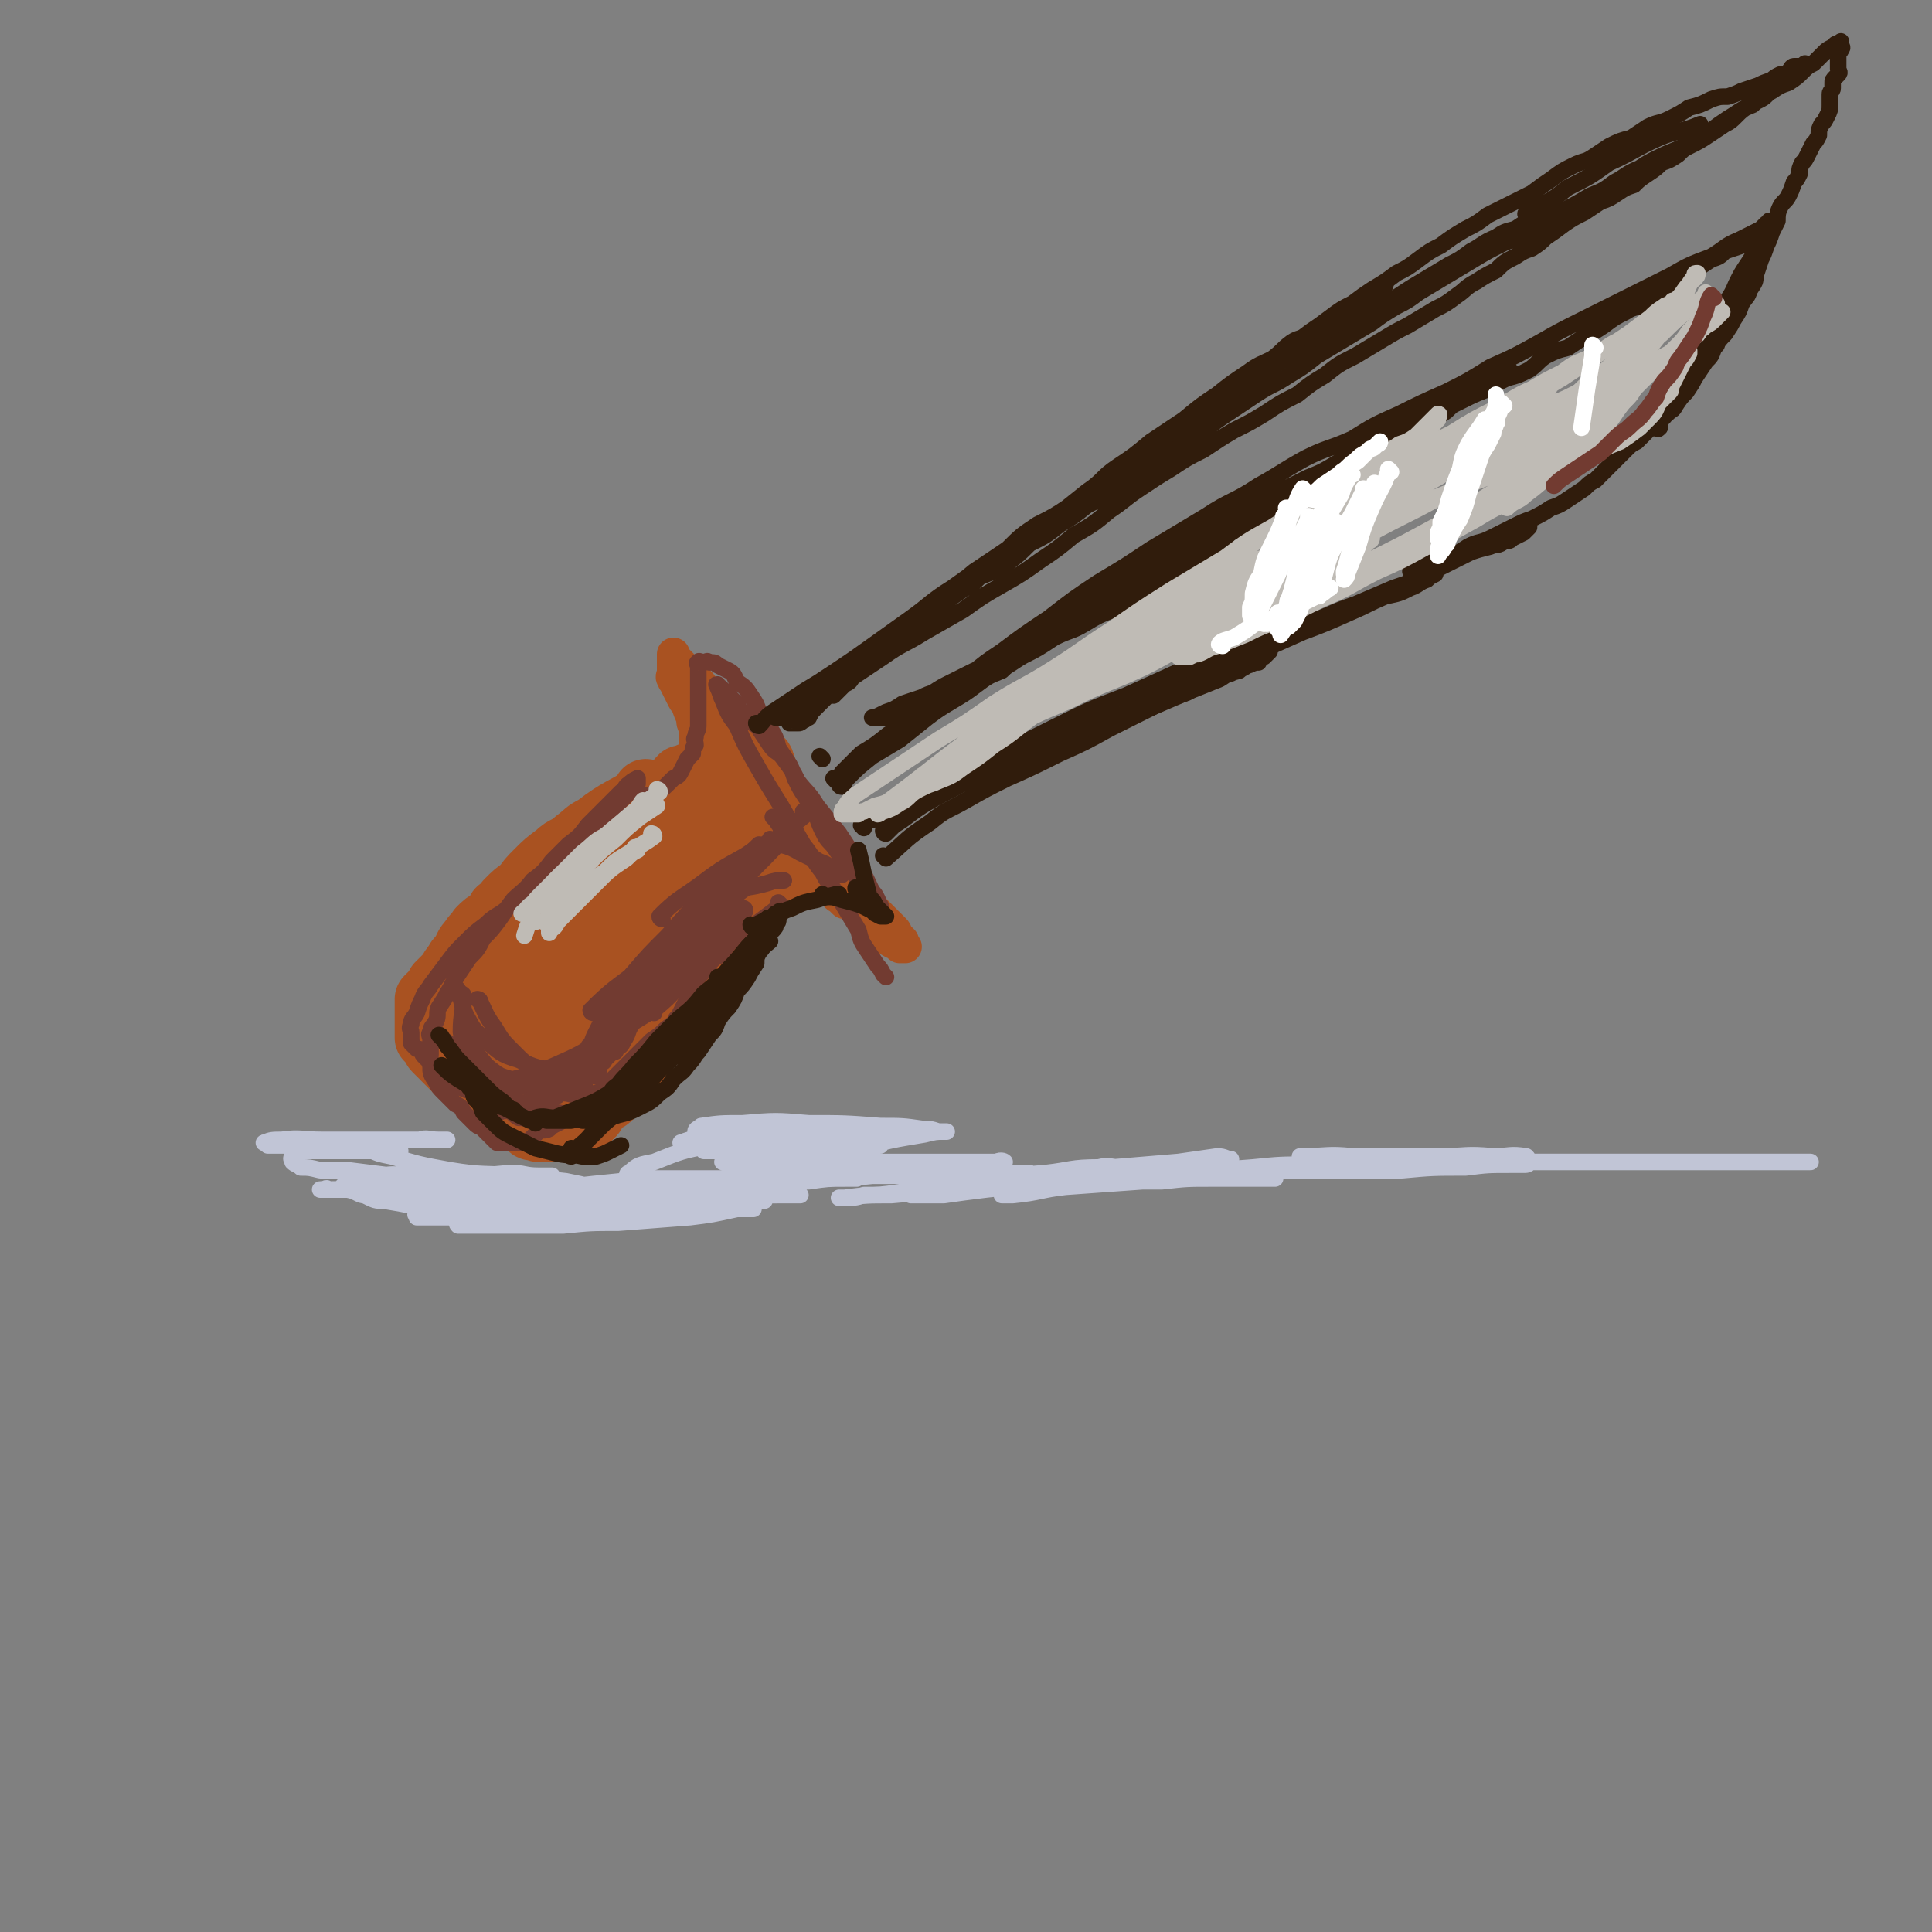 <svg viewBox='0 0 700 700' version='1.1' xmlns='http://www.w3.org/2000/svg' xmlns:xlink='http://www.w3.org/1999/xlink'><rect x="0" y="0" width="700" height="700" fill="#808080" stroke="none"/><g fill='none' stroke='rgb(169,82,33)' stroke-width='24' stroke-linecap='round' stroke-linejoin='round'><path d='M235,288c0,0 -1,-1 -1,-1 0,0 1,0 1,1 -9,6 -10,5 -19,12 -4,2 -3,2 -7,5 -3,3 -4,2 -7,5 -4,3 -4,3 -7,6 -3,3 -3,3 -5,6 -3,2 -3,2 -6,5 -1,2 -1,2 -3,3 -1,2 -1,2 -3,4 -2,1 -2,1 -4,3 -1,2 -2,2 -3,4 -2,2 -2,3 -3,5 -2,2 -2,2 -3,4 -1,1 -1,1 -2,3 -1,1 -1,1 -2,2 -1,1 -1,1 -2,2 0,1 -1,1 -1,2 -1,0 0,1 -1,1 -1,1 -1,1 -2,2 0,1 0,1 0,2 0,1 0,1 0,2 0,1 0,1 0,1 0,1 0,1 0,2 0,1 0,1 0,2 0,1 0,1 0,2 0,1 0,1 0,2 0,0 0,1 0,1 1,1 1,1 2,2 1,1 0,1 1,2 1,1 1,1 2,2 1,0 1,0 1,1 1,1 1,1 2,2 1,1 1,1 2,2 1,1 1,1 2,2 1,0 1,1 1,1 2,1 2,1 3,2 1,1 1,1 2,2 1,1 1,1 3,2 1,0 1,1 2,1 0,1 0,1 1,2 1,1 1,1 2,2 1,1 1,1 3,2 2,1 2,0 3,1 2,1 2,1 3,2 1,1 1,1 2,2 1,1 1,0 3,1 1,0 1,0 3,0 1,0 1,0 2,0 1,0 1,0 2,0 1,0 1,0 3,0 1,0 1,0 2,0 0,0 1,0 1,0 1,-1 1,-1 2,-2 1,-1 1,-1 2,-2 1,0 1,0 2,-1 1,-1 1,-1 1,-2 1,-1 1,-1 2,-2 1,-1 1,-1 2,-2 1,0 1,0 2,-1 1,-1 1,-1 1,-2 1,-1 1,-1 2,-2 1,-1 1,-1 2,-2 1,0 1,0 2,-1 1,-2 1,-2 1,-3 1,-1 1,-1 2,-3 1,-1 1,-1 2,-3 1,-2 1,-2 2,-3 1,-2 1,-2 2,-4 1,-4 1,-4 3,-7 1,-1 1,-1 2,-2 1,-2 1,-2 2,-4 2,-2 2,-2 4,-4 2,-1 2,-1 3,-3 2,-2 2,-2 4,-4 1,-1 1,-2 2,-3 2,-2 2,-2 4,-4 2,-1 2,-1 3,-3 2,-2 1,-2 3,-4 1,-2 2,-1 4,-3 1,-2 0,-2 1,-4 1,-1 1,-1 2,-3 1,-2 1,-2 2,-4 1,-1 1,-1 3,-2 1,-2 1,-2 1,-3 1,-2 1,-2 2,-3 1,-1 1,-1 2,-3 1,0 1,0 2,-1 0,-1 0,-1 1,-2 1,-1 1,-1 2,-2 1,-1 0,-1 1,-2 0,0 0,-1 0,-1 0,-1 0,-1 0,-2 0,0 0,0 0,1 0,0 0,0 0,0 -1,1 -1,1 -2,2 -1,1 0,2 -2,3 -1,2 -1,2 -3,4 -3,2 -3,2 -5,5 -4,4 -4,4 -7,8 -4,4 -4,4 -8,8 -5,6 -5,6 -10,11 -5,6 -5,6 -11,11 -5,5 -5,4 -10,9 -5,4 -4,4 -9,8 -4,4 -5,4 -9,8 -4,3 -4,3 -8,6 -3,2 -3,2 -5,3 -2,1 -2,1 -4,2 -1,0 -1,1 -2,1 -1,0 -2,0 -2,-1 -1,-2 -2,-2 -1,-5 0,-4 0,-5 2,-9 4,-9 5,-9 10,-18 6,-9 7,-9 14,-18 5,-7 6,-7 11,-14 4,-4 4,-4 8,-9 2,-3 2,-3 4,-6 1,-1 2,-1 3,-3 0,-1 0,-1 0,-2 0,0 0,0 0,0 -4,2 -4,2 -7,5 -5,5 -5,6 -10,11 -7,6 -7,6 -14,12 -6,5 -6,6 -12,10 -4,4 -4,4 -8,8 -3,2 -3,2 -5,4 -1,0 -2,0 -3,1 -1,0 -1,0 -1,-1 0,-2 0,-3 2,-5 4,-6 4,-6 9,-12 8,-8 8,-8 16,-16 7,-8 7,-7 14,-15 5,-4 5,-3 9,-7 2,-2 2,-2 4,-4 0,-1 1,-2 1,-1 0,0 -1,1 -2,3 -3,5 -3,5 -7,9 -6,8 -7,8 -14,16 -6,7 -6,7 -12,15 -5,5 -5,5 -10,10 -4,3 -4,3 -8,7 -2,2 -2,2 -4,4 -1,1 -1,2 -2,3 -1,0 -2,0 -2,0 0,-1 0,-1 0,-2 2,-4 2,-4 6,-7 7,-8 7,-8 15,-15 15,-13 15,-13 30,-26 4,-4 4,-5 8,-8 0,-1 0,0 0,0 -2,4 -2,4 -4,7 -4,6 -3,6 -7,11 -6,8 -7,8 -13,15 -5,7 -5,7 -10,13 -5,6 -5,6 -10,12 -4,5 -4,5 -8,10 -3,3 -3,3 -6,7 -2,2 -2,2 -5,4 -1,1 -1,1 -3,2 -1,1 -1,1 -1,1 -1,0 -2,0 -2,0 -1,-1 -1,-1 -1,-2 0,-1 0,-2 0,-3 0,-2 0,-2 1,-4 3,-7 3,-7 7,-13 1,-3 1,-3 3,-5 2,-3 2,-3 4,-6 2,-2 2,-2 4,-5 2,-2 2,-3 4,-5 3,-3 3,-3 6,-6 3,-2 3,-2 5,-5 3,-2 3,-2 5,-5 3,-3 3,-3 6,-5 2,-3 2,-3 5,-6 2,-1 2,-1 4,-3 1,-2 2,-2 3,-4 2,-2 2,-2 4,-4 1,-2 2,-2 3,-4 2,-2 2,-2 4,-4 1,-2 2,-2 3,-4 2,-2 2,-2 4,-4 2,-1 2,-1 3,-3 2,-2 2,-2 4,-4 2,-1 2,-1 3,-2 2,-1 2,-1 3,-1 1,-1 1,-1 2,-2 2,-1 2,-1 3,-2 1,-1 1,-1 2,-2 1,0 1,-1 2,-1 1,-1 1,-1 2,-1 0,0 0,0 1,0 1,0 1,0 2,0 1,0 1,0 2,0 0,0 0,0 0,0 0,0 0,-1 1,0 1,1 1,1 2,2 1,2 2,1 2,3 1,1 0,1 1,3 0,2 0,2 0,4 -1,3 -1,3 -2,5 -2,4 -2,4 -4,7 -2,4 -3,4 -5,8 -5,6 -4,7 -9,12 -5,6 -5,6 -11,11 -5,5 -5,5 -10,10 -5,5 -4,5 -9,10 -4,3 -4,2 -8,5 -3,2 -2,2 -5,4 -1,2 -1,2 -3,2 -1,1 -1,1 -2,1 0,0 0,0 0,0 1,-3 1,-3 4,-5 6,-6 6,-6 12,-11 8,-6 8,-6 15,-12 6,-4 7,-4 13,-8 3,-3 3,-3 7,-6 2,-2 2,-2 4,-3 1,-1 2,-1 2,-2 0,0 0,0 0,1 -1,1 -1,1 -2,2 -3,3 -3,3 -7,6 -4,4 -4,4 -8,9 -5,4 -6,4 -11,9 -5,4 -5,4 -10,8 -2,2 -2,2 -5,3 -2,1 -2,1 -4,2 -1,1 -1,1 -2,1 0,-1 0,-1 0,-1 0,-3 0,-3 1,-6 4,-5 4,-5 8,-10 5,-7 5,-7 11,-14 7,-7 7,-6 14,-13 4,-5 4,-5 9,-10 3,-3 3,-3 7,-6 2,-2 2,-2 4,-4 1,-1 1,-1 2,-3 0,0 0,-1 0,-1 -1,-1 -1,-1 -2,-1 -1,-1 -1,0 -2,0 -1,0 -1,0 -3,1 -2,0 -2,0 -4,1 -1,0 -1,0 -3,0 -1,0 -1,0 -2,0 -1,0 -1,0 -1,0 -1,-1 -1,-1 -2,-1 -1,-1 -1,-1 -2,-2 -1,-1 -1,-1 -2,-2 0,0 1,1 1,1 -1,0 -1,0 -2,0 -1,0 -1,0 -2,0 -2,2 -2,3 -3,5 -4,6 -3,6 -7,12 -4,6 -5,6 -9,12 -4,6 -4,6 -8,12 -3,4 -3,4 -5,8 -1,1 -1,1 -1,3 '/></g>
<g fill='none' stroke='rgb(169,82,33)' stroke-width='12' stroke-linecap='round' stroke-linejoin='round'><path d='M242,302c0,0 -1,-1 -1,-1 0,0 0,0 1,1 0,0 0,0 0,0 0,0 -1,-1 -1,-1 0,0 0,1 1,1 2,-3 2,-4 4,-8 1,-2 1,-2 2,-5 1,-3 1,-3 2,-6 1,-2 1,-2 2,-5 0,-3 0,-3 0,-5 0,-3 0,-3 0,-5 0,-2 0,-2 0,-4 -1,-2 -1,-2 -1,-4 -1,-2 -1,-2 -2,-5 -1,-1 -1,-1 -2,-3 -1,-2 -1,-2 -2,-4 0,-1 -1,-1 -1,-2 -1,-1 0,-1 0,-2 0,-1 0,-1 0,-2 0,-1 0,-1 0,-1 0,-1 0,-1 0,-2 0,-1 0,-1 0,-2 0,0 0,1 0,1 0,0 0,0 1,1 1,1 1,1 2,2 2,2 2,2 4,4 3,3 3,3 5,6 4,3 4,3 7,7 3,3 2,4 5,7 3,4 4,3 7,7 3,3 3,3 5,7 4,3 4,3 7,7 3,3 3,4 5,7 3,3 3,3 5,7 2,2 2,2 3,5 1,1 1,2 3,3 0,1 1,1 1,2 1,0 1,0 2,1 0,1 0,1 0,1 0,0 0,0 0,0 -1,-1 -1,-1 -2,-2 -2,-2 -2,-2 -3,-4 -3,-2 -3,-3 -5,-5 -3,-3 -3,-3 -6,-6 -4,-4 -4,-4 -8,-7 -3,-4 -3,-4 -6,-7 -4,-4 -3,-4 -6,-7 -2,-3 -2,-3 -4,-5 -2,-2 -2,-2 -4,-4 -1,-1 -1,-1 -2,-2 -1,-1 -1,-1 -2,-2 0,0 -1,-1 0,0 0,1 1,2 2,4 2,3 2,3 5,6 4,5 4,5 8,10 5,6 4,6 9,11 4,5 4,5 8,9 4,4 4,4 7,7 3,3 3,3 5,5 2,2 2,2 4,4 1,1 1,1 2,3 1,2 1,2 2,4 1,1 1,1 2,2 1,1 1,1 2,2 0,0 0,0 0,1 0,1 -1,1 0,1 0,0 0,0 1,1 0,0 0,0 0,0 0,0 -1,1 0,1 0,0 0,0 0,0 1,1 2,1 2,2 0,0 -1,1 0,1 0,0 0,0 1,1 0,0 0,1 0,1 0,1 1,1 1,1 1,1 1,1 2,2 0,0 1,-1 1,0 1,0 0,1 1,1 1,1 1,0 2,1 1,0 1,0 1,1 1,0 2,0 2,0 0,0 0,0 0,0 0,0 0,0 0,0 0,0 -1,0 -1,-1 0,0 0,0 0,-1 -1,-1 -1,-1 -2,-2 -1,-1 0,-1 -1,-2 -2,-2 -2,-2 -4,-4 -3,-3 -3,-3 -5,-5 -3,-3 -3,-3 -5,-5 -3,-3 -3,-3 -7,-7 -2,-2 -2,-2 -5,-5 -3,-3 -3,-3 -5,-5 -3,-3 -3,-3 -5,-5 -3,-3 -2,-3 -5,-6 -2,-3 -3,-2 -5,-5 -3,-3 -3,-3 -5,-6 -3,-6 -3,-6 -7,-11 -1,-2 -1,-2 -3,-4 -2,-2 -2,-2 -4,-4 -1,-1 -1,-1 -2,-3 -1,-1 -1,-1 -2,-2 0,0 0,0 -1,-1 -1,-1 -2,-1 -2,-2 -1,-1 0,-1 0,-2 0,0 0,-1 0,-1 0,0 0,0 0,1 0,0 0,0 0,0 0,1 0,1 0,2 1,2 1,1 2,3 1,3 1,3 3,6 1,2 2,2 3,4 2,3 2,3 4,5 2,3 2,3 4,5 3,3 3,3 5,6 2,3 2,3 3,5 2,3 2,3 4,6 2,2 2,2 3,5 2,2 2,3 4,5 1,2 2,2 3,4 2,1 2,1 4,3 2,2 2,2 3,3 2,2 1,2 3,4 1,1 1,1 3,3 0,0 0,1 1,1 1,1 2,2 2,2 0,0 0,0 0,0 -1,-1 -1,-1 -2,-2 -1,-1 -1,-1 -2,-2 -1,-1 -1,-1 -2,-2 0,0 -1,1 -2,1 0,-1 0,-1 -1,-1 -1,-1 -1,0 -2,0 -1,0 -1,0 -2,0 -1,0 -1,0 -2,0 0,0 0,0 -1,0 -1,0 -1,0 -2,0 0,0 0,0 -1,0 -1,0 -1,0 -2,0 0,-1 0,-1 0,-1 '/></g>
<g fill='none' stroke='rgb(114,59,49)' stroke-width='6' stroke-linecap='round' stroke-linejoin='round'><path d='M283,328c0,0 -1,-1 -1,-1 0,0 0,0 1,1 0,0 0,0 0,0 -4,3 -4,3 -8,6 -3,2 -3,2 -6,4 -2,1 -2,1 -4,3 -2,2 -2,2 -3,4 -2,2 -2,1 -4,3 -2,2 -1,2 -3,4 -1,1 -1,1 -3,3 -1,2 -1,2 -1,4 -1,2 -1,2 -2,3 -1,2 -1,2 -2,4 -1,2 -1,2 -2,3 -1,2 -1,2 -1,4 -1,2 -1,2 -2,3 -1,2 -1,2 -2,4 -1,2 -1,2 -2,3 -1,2 -1,2 -1,4 -1,1 -1,1 -2,3 -1,1 -1,1 -2,2 -1,1 -1,1 -2,2 -1,1 -1,1 -2,2 0,1 0,1 -1,2 -1,0 -1,0 -2,1 -1,1 -1,1 -2,2 -1,1 -1,1 -2,2 0,0 0,0 -1,0 -1,0 -1,-1 -2,0 -1,0 -1,0 -2,0 -1,1 -1,1 -3,2 -1,0 -1,0 -2,0 -2,0 -2,0 -3,0 -1,0 -1,0 -3,0 -1,0 -1,0 -3,0 -2,0 -2,0 -4,0 -1,0 -1,0 -3,0 -2,0 -2,0 -5,0 -1,0 -1,0 -3,0 -2,-1 -2,-2 -4,-3 -1,0 -1,0 -3,-1 -2,-1 -2,-1 -4,-2 -1,-1 -1,-1 -3,-2 -2,-1 -2,-1 -4,-2 -1,0 -1,0 -3,-1 -2,-1 -2,-1 -4,-2 -1,-1 -1,-1 -2,-2 -1,-1 -1,-1 -1,-2 -1,-1 -1,-1 -2,-1 -1,-1 -1,-1 -2,-2 -1,-1 -1,-1 -2,-2 -1,-1 -1,-1 -1,-2 -1,-1 -1,-1 -2,-1 -1,-1 -1,-1 -2,-2 0,-1 0,-1 0,-2 0,-1 0,-1 0,-2 0,-1 -1,-1 0,-3 0,-2 1,-2 2,-4 1,-3 1,-3 2,-5 1,-3 2,-3 3,-5 3,-4 3,-4 6,-8 3,-4 3,-4 6,-7 4,-4 4,-4 8,-7 4,-4 5,-3 9,-7 5,-4 5,-4 9,-9 4,-4 4,-4 8,-8 4,-3 4,-3 7,-5 3,-3 3,-3 6,-6 2,-2 2,-2 4,-3 2,-2 2,-2 4,-4 1,-2 1,-2 3,-4 1,-1 1,-1 2,-2 1,-1 1,-1 2,-2 0,0 0,0 1,-1 0,-1 0,-1 0,-2 0,0 0,0 0,0 0,0 0,0 0,0 -2,1 -2,1 -3,2 -2,1 -1,2 -3,3 -3,3 -3,3 -6,6 -3,3 -3,3 -6,6 -3,4 -3,4 -7,7 -3,3 -3,3 -6,6 -3,4 -3,4 -7,7 -3,4 -4,4 -7,7 -3,4 -3,4 -5,7 -3,4 -3,4 -6,7 -2,4 -2,4 -5,7 -2,3 -2,3 -4,6 -2,3 -2,4 -4,7 -1,2 -1,2 -3,5 -1,2 0,3 -1,5 -1,2 -2,2 -2,4 -1,1 0,1 0,3 0,2 0,2 0,5 0,2 -1,2 0,4 0,3 0,3 2,6 1,2 1,2 3,4 2,2 2,2 4,4 2,1 2,1 3,3 2,2 2,2 4,4 1,1 1,1 2,1 1,1 1,1 2,2 1,1 1,1 2,2 1,1 1,1 2,2 1,0 1,0 2,0 0,0 0,0 1,0 1,0 1,0 2,0 1,0 1,0 2,0 1,0 1,0 2,0 1,0 1,0 1,0 2,-1 2,-1 3,-2 1,-1 1,-1 2,-2 2,-1 2,0 4,-1 1,-1 1,-1 3,-2 2,-1 2,-1 4,-2 1,-1 2,0 3,-2 2,-1 2,-2 4,-3 2,-2 2,-2 4,-4 2,-2 2,-2 4,-4 2,-2 2,-2 4,-4 3,-3 3,-3 6,-6 2,-2 2,-2 5,-5 3,-2 3,-2 5,-4 4,-3 4,-3 7,-5 3,-3 3,-3 6,-6 3,-2 3,-2 5,-5 3,-3 3,-3 5,-5 2,-2 2,-2 4,-4 2,-2 2,-2 4,-4 2,-1 2,-1 3,-3 2,-2 2,-2 4,-4 0,0 0,0 1,0 '/><path d='M236,289c0,0 -1,-1 -1,-1 0,0 0,0 1,1 0,0 0,0 0,0 4,-3 4,-3 8,-7 2,-1 2,-1 3,-3 1,-2 1,-2 2,-4 1,-1 1,-1 2,-2 0,-2 0,-2 1,-3 0,-2 -1,-2 0,-3 0,-2 1,-2 1,-4 0,-2 0,-2 0,-3 0,-2 0,-2 0,-4 0,-2 0,-2 0,-3 0,-2 0,-2 0,-4 0,-1 0,-1 0,-2 0,-1 0,-1 0,-2 0,-1 0,-1 0,-2 0,-1 0,-1 0,-2 0,0 -1,-1 0,-1 0,-1 1,0 2,0 1,0 1,-1 2,0 2,0 2,0 3,1 2,1 2,1 4,2 2,1 2,2 3,4 3,2 3,2 5,5 2,3 2,3 3,6 2,3 2,3 4,6 2,3 2,3 3,7 2,3 2,3 4,6 1,2 1,2 2,5 2,4 2,4 4,7 2,3 2,3 4,7 1,3 1,3 3,7 2,3 2,2 4,5 2,3 2,3 4,6 2,2 2,2 4,5 1,2 1,2 3,3 1,1 1,1 2,2 1,1 1,1 2,2 0,1 0,1 1,2 0,0 0,0 0,0 -1,-1 -1,-1 -1,-2 -1,-2 -1,-2 -2,-3 -2,-4 -2,-5 -5,-9 -3,-6 -3,-6 -7,-12 -4,-5 -4,-5 -8,-10 -3,-5 -4,-5 -7,-9 -2,-4 -2,-4 -5,-8 -2,-3 -3,-2 -5,-5 -2,-3 -2,-3 -4,-6 -1,-2 -2,-1 -3,-3 -2,-2 -2,-2 -4,-4 -1,-1 0,-1 -1,-2 -1,-1 -1,-1 -2,-2 -1,-1 -1,-1 -2,-2 -1,-1 -1,-1 -2,-2 -1,0 -1,-1 -1,-1 -1,0 0,0 0,1 1,2 1,3 2,5 2,5 2,5 5,9 3,7 3,7 7,14 4,7 4,7 9,15 4,7 4,7 8,14 4,5 3,5 7,10 3,6 4,5 7,11 3,5 3,5 6,10 1,4 1,4 3,7 2,3 2,3 4,6 1,1 1,1 2,3 0,0 1,1 1,1 0,0 0,0 0,0 '/></g>
<g fill='none' stroke='rgb(48,28,12)' stroke-width='6' stroke-linecap='round' stroke-linejoin='round'><path d='M275,263c0,0 -1,-1 -1,-1 0,0 0,1 1,1 2,-2 2,-3 5,-5 6,-4 6,-4 12,-8 5,-3 5,-3 11,-7 6,-4 6,-4 13,-9 7,-5 7,-5 14,-10 7,-5 7,-6 15,-11 7,-5 7,-5 14,-10 6,-4 6,-4 13,-9 6,-4 6,-4 12,-8 5,-4 5,-4 10,-8 6,-4 5,-5 11,-9 6,-4 6,-4 12,-9 6,-4 6,-4 12,-8 6,-5 6,-5 12,-9 5,-4 5,-4 11,-8 4,-3 5,-3 9,-5 4,-3 3,-3 7,-6 3,-2 4,-1 7,-3 4,-3 3,-3 7,-5 3,-2 3,-2 7,-4 2,-1 2,-1 5,-3 2,-1 2,0 4,-1 1,-1 0,-1 1,-2 1,-1 1,-1 2,-2 0,0 1,-1 1,-1 0,0 0,1 -1,1 -2,1 -2,1 -4,3 -4,2 -4,3 -7,5 -5,3 -5,3 -10,6 -6,4 -6,4 -12,8 -6,5 -6,5 -12,9 -7,5 -7,5 -13,10 -8,5 -9,5 -17,11 -7,5 -7,5 -14,10 -6,5 -6,5 -13,9 -5,4 -5,4 -11,8 -6,4 -6,4 -12,7 -6,4 -6,4 -11,9 -6,4 -6,4 -12,8 -5,4 -5,5 -10,9 -5,3 -6,3 -11,7 -4,3 -4,3 -8,7 -5,3 -5,3 -9,7 -4,3 -4,3 -8,5 -3,3 -3,3 -7,6 -3,2 -3,2 -6,4 -2,2 -2,2 -4,3 -1,1 -2,1 -3,2 -1,1 -1,1 -2,2 0,0 -1,1 -1,1 -1,0 -1,0 -2,0 -1,0 -1,0 -1,0 1,-1 1,-2 3,-3 4,-2 4,-2 7,-5 5,-3 5,-3 9,-6 6,-4 6,-4 12,-8 5,-4 5,-4 11,-8 7,-5 7,-5 14,-9 7,-5 7,-6 14,-10 6,-5 7,-4 14,-9 6,-4 6,-4 13,-9 6,-5 6,-6 12,-11 8,-6 9,-6 17,-11 7,-6 7,-6 15,-11 7,-5 7,-5 14,-10 6,-5 6,-5 13,-10 8,-4 8,-4 15,-9 8,-4 8,-4 15,-9 7,-3 7,-3 13,-7 6,-3 6,-3 12,-6 6,-4 6,-4 11,-7 5,-3 5,-3 10,-6 4,-2 4,-2 8,-5 4,-2 4,-3 9,-5 3,-2 3,-2 7,-3 3,-2 3,-2 6,-4 2,-1 2,-1 5,-3 0,0 0,0 0,0 '/><path d='M321,311c0,0 -1,-1 -1,-1 0,0 0,0 1,1 0,0 0,0 0,0 8,-7 7,-7 16,-13 6,-5 6,-4 13,-8 7,-4 7,-4 15,-8 9,-4 9,-4 19,-9 9,-4 9,-4 18,-9 8,-4 8,-4 16,-8 7,-3 7,-3 14,-6 5,-2 5,-2 10,-4 3,-2 3,-2 7,-3 1,-1 2,-1 3,-2 2,0 1,-1 3,-2 0,0 1,1 1,1 0,0 -1,0 -1,0 -3,1 -3,1 -6,2 -2,1 -1,1 -3,2 '/><path d='M313,300c0,0 -1,-1 -1,-1 0,0 0,0 1,1 0,0 0,0 0,0 0,0 -1,-1 -1,-1 3,-2 4,-2 9,-3 6,-3 6,-3 13,-6 7,-4 7,-4 15,-7 9,-4 9,-4 19,-7 8,-4 8,-4 16,-7 9,-4 9,-4 18,-7 8,-4 8,-3 16,-6 6,-3 6,-3 12,-5 5,-3 5,-3 10,-5 3,-2 3,-2 7,-3 3,-2 3,-2 7,-4 2,-1 2,-1 4,-1 1,-1 1,-1 2,-2 0,0 0,0 0,0 '/><path d='M321,302c0,0 -1,-1 -1,-1 0,0 0,1 1,1 1,-1 1,-1 3,-3 5,-3 4,-3 10,-7 5,-3 5,-3 11,-6 7,-4 7,-3 14,-7 9,-4 9,-4 18,-8 9,-3 9,-4 17,-7 10,-5 11,-4 21,-9 9,-4 9,-5 18,-9 10,-5 11,-4 21,-9 9,-4 9,-4 18,-8 8,-3 8,-3 17,-7 7,-3 6,-3 13,-6 5,-1 5,-1 9,-3 3,-1 3,-2 6,-3 1,-1 1,-1 3,-2 0,0 0,0 0,0 '/><path d='M323,297c0,0 -1,0 -1,-1 1,-1 2,-1 3,-2 7,-4 7,-4 14,-8 10,-6 10,-6 20,-11 12,-6 12,-6 24,-12 12,-6 12,-6 25,-11 11,-5 11,-5 22,-10 11,-4 11,-4 23,-9 10,-4 10,-3 20,-7 9,-3 9,-4 18,-7 7,-3 7,-3 14,-6 6,-2 6,-2 12,-5 4,-2 4,-2 8,-4 4,-2 4,-2 8,-4 3,-1 3,-1 7,-2 2,-1 3,0 5,-2 2,0 2,0 3,-1 2,-1 2,-1 4,-2 1,-1 1,-1 2,-2 0,0 0,0 0,0 0,-1 0,-1 0,-2 0,0 0,1 0,1 0,0 0,0 0,0 -1,0 -1,-1 -2,0 -3,1 -3,1 -5,3 -4,1 -4,1 -7,3 -4,2 -4,2 -7,3 -4,2 -4,2 -7,4 -3,1 -3,1 -5,3 -2,0 -2,0 -3,1 -1,0 -1,0 -2,0 -1,0 -1,0 -2,0 -1,0 -1,0 -2,0 0,0 0,0 -1,0 0,0 0,0 0,0 2,-1 2,-1 3,-1 2,-1 2,-1 4,-2 4,-1 4,-1 7,-2 4,-2 4,-2 7,-4 4,-2 4,-1 8,-3 4,-2 4,-2 8,-4 4,-2 4,-2 7,-3 4,-2 4,-2 7,-4 3,-1 3,-1 6,-3 3,-2 3,-2 6,-4 2,-2 2,-2 4,-3 2,-2 2,-2 4,-4 2,-2 2,-2 3,-3 2,-2 2,-2 4,-4 2,-2 2,-2 4,-3 2,-2 2,-2 4,-4 2,-2 2,-2 3,-3 2,-2 2,-2 4,-4 2,-2 2,-2 4,-4 1,-2 1,-2 3,-4 2,-3 2,-3 3,-6 2,-2 2,-2 4,-5 2,-3 2,-3 4,-5 1,-3 1,-3 3,-5 1,-3 1,-3 3,-6 1,-2 0,-2 1,-4 1,-2 1,-2 2,-5 1,-2 1,-1 2,-3 0,-2 0,-2 1,-4 1,-1 1,-1 2,-3 1,-1 1,-1 1,-2 0,-1 0,-1 0,-2 0,-1 0,-1 0,-1 0,-1 0,-1 0,-2 0,0 0,0 0,0 0,1 0,1 -1,2 -1,3 -1,3 -3,6 -2,3 -2,3 -4,7 -2,5 -3,5 -5,9 -3,4 -3,4 -5,9 -2,3 -2,4 -4,7 -1,4 -1,4 -3,8 -2,3 -2,3 -4,6 -1,3 -2,3 -3,5 -1,2 -1,2 -2,4 -1,1 -1,1 -2,3 0,0 1,1 0,1 0,1 -1,0 -1,0 0,0 0,0 0,0 0,0 0,0 0,0 0,0 0,-1 0,-1 0,0 0,1 0,1 1,-1 0,-1 1,-2 1,-2 2,-2 3,-3 2,-2 2,-1 3,-3 2,-3 2,-3 4,-5 2,-3 2,-3 3,-5 2,-3 2,-3 4,-6 2,-2 2,-2 3,-5 2,-3 2,-3 4,-5 2,-3 2,-3 3,-5 2,-3 2,-3 3,-6 2,-3 2,-2 3,-5 2,-3 2,-3 2,-5 1,-3 1,-3 2,-6 1,-2 1,-2 2,-5 1,-2 1,-2 2,-5 1,-2 1,-2 2,-4 0,-2 0,-3 1,-5 1,-2 2,-2 3,-4 1,-2 1,-2 2,-5 1,-1 1,-1 2,-3 0,-2 0,-2 1,-4 1,-1 1,-1 2,-3 1,-2 1,-2 2,-4 1,-1 1,-1 2,-3 0,-2 0,-2 1,-4 1,-1 1,-1 2,-3 1,-2 1,-2 1,-4 0,-1 0,-1 0,-3 0,-1 0,-1 0,-1 0,-1 1,-1 1,-2 0,-1 0,-1 0,-2 0,-1 0,-1 1,-2 1,-1 1,-1 1,-1 1,-1 0,-1 0,-2 0,-1 0,-1 0,-2 0,-1 0,-1 0,-2 0,-1 0,-1 0,-2 0,-1 1,0 1,-1 1,-1 0,-1 0,-2 0,0 0,-1 0,-1 0,0 0,1 0,1 -1,0 -1,0 -2,0 0,0 0,1 -1,1 -2,1 -2,1 -3,2 -2,2 -2,2 -4,4 -2,1 -2,1 -4,3 -2,2 -2,2 -5,4 -3,1 -3,1 -6,3 -4,2 -4,2 -7,5 -5,2 -4,2 -9,5 -3,2 -3,2 -7,5 -5,3 -5,3 -9,5 -4,2 -5,2 -9,4 -4,2 -4,2 -7,4 -5,2 -5,3 -9,5 -4,3 -4,3 -9,5 -5,3 -5,3 -11,6 -5,3 -5,3 -10,6 -5,3 -5,3 -10,5 -6,3 -6,3 -11,6 -5,3 -5,3 -10,6 -5,3 -5,3 -10,6 -4,3 -4,3 -8,5 -5,3 -5,3 -9,6 -5,3 -5,3 -10,6 -5,3 -5,3 -10,6 -5,4 -5,4 -10,7 -6,4 -6,3 -12,7 -6,4 -6,4 -12,8 -6,4 -6,5 -13,9 -5,4 -5,4 -11,8 -6,4 -6,5 -12,9 -6,3 -7,3 -13,6 -5,4 -5,4 -10,7 -5,4 -5,4 -11,7 -4,4 -4,4 -8,7 -5,3 -5,3 -10,5 -3,3 -3,3 -7,5 -4,3 -5,3 -9,6 -4,2 -4,2 -8,5 -4,3 -4,3 -9,7 -3,3 -3,3 -7,6 -3,3 -3,3 -6,6 -2,3 -2,3 -5,5 -2,2 -3,2 -5,4 -2,2 -2,2 -4,4 -1,1 -1,1 -2,3 -1,0 -1,1 -2,1 -1,1 -1,1 -2,1 -1,0 -1,0 -1,0 -1,0 -2,0 -2,0 0,0 0,-1 1,-1 1,-1 1,-1 2,-2 4,-3 3,-3 7,-5 6,-4 6,-4 12,-8 6,-4 6,-4 12,-8 7,-5 7,-4 15,-9 7,-4 7,-4 14,-8 7,-5 7,-5 14,-9 7,-4 7,-4 14,-9 6,-4 6,-4 12,-9 7,-4 7,-4 13,-9 6,-4 5,-4 11,-8 6,-4 6,-4 11,-7 6,-4 6,-4 12,-7 6,-4 6,-4 11,-7 6,-3 6,-3 11,-6 6,-4 6,-4 12,-7 5,-4 5,-4 10,-7 5,-4 5,-4 11,-7 5,-3 5,-3 10,-6 5,-3 5,-3 9,-5 5,-3 5,-3 10,-6 4,-2 4,-2 8,-5 3,-2 3,-3 7,-5 3,-2 3,-2 7,-4 3,-3 3,-3 7,-5 3,-2 3,-2 6,-3 3,-2 3,-2 5,-4 3,-2 3,-2 7,-5 3,-2 3,-2 7,-4 3,-2 3,-2 6,-4 3,-1 3,-1 6,-3 3,-2 3,-2 6,-3 2,-2 2,-2 5,-4 3,-2 3,-2 5,-4 3,-1 3,-1 6,-3 2,-2 2,-2 4,-3 4,-2 4,-2 7,-4 3,-2 3,-2 6,-4 2,-1 2,-1 4,-3 2,-2 2,-2 5,-4 2,-1 2,-1 4,-2 2,-1 2,-2 4,-3 1,-1 1,-1 3,-3 2,-1 2,0 4,-1 1,-1 0,-1 1,-2 1,-1 1,-1 2,-2 1,-1 2,-1 2,-2 0,0 -1,1 -2,1 -1,0 -1,0 -2,0 -1,0 -1,1 -2,2 -1,1 -1,1 -3,1 -2,1 -2,1 -3,2 -3,1 -3,1 -5,2 -3,1 -3,1 -6,2 -2,1 -2,1 -5,2 -3,0 -3,0 -6,1 -4,2 -4,2 -8,3 -3,2 -3,2 -7,4 -4,2 -4,1 -8,3 -3,2 -3,2 -6,4 -4,1 -4,1 -8,3 -3,2 -3,2 -6,4 -3,2 -3,1 -7,3 -4,2 -4,2 -8,5 -3,2 -3,2 -7,5 -4,2 -4,2 -8,4 -4,2 -4,2 -8,4 -4,3 -4,3 -8,5 -5,3 -5,3 -9,6 -4,2 -4,2 -8,5 -4,3 -4,3 -8,5 -4,3 -4,3 -9,6 -3,2 -3,2 -7,5 -4,2 -4,2 -8,5 -4,3 -4,3 -7,5 -4,3 -4,3 -8,6 -4,4 -4,4 -8,7 -5,3 -5,3 -9,6 -5,3 -5,3 -9,6 -5,4 -5,4 -9,7 -4,2 -4,2 -8,5 -5,4 -5,4 -9,8 -5,3 -5,3 -9,6 -5,4 -5,4 -10,8 -4,3 -4,3 -9,6 -4,3 -4,3 -8,6 -5,4 -5,4 -9,8 -5,3 -5,3 -10,7 -5,3 -5,3 -9,6 -4,3 -4,3 -7,5 -4,3 -4,3 -7,6 -4,3 -4,3 -8,6 -4,3 -4,3 -8,5 -3,3 -3,3 -7,6 -2,2 -2,2 -5,5 -1,2 -1,2 -3,3 -1,1 -1,1 -2,2 -1,1 -1,1 -2,2 0,0 0,0 0,0 '/><path d='M554,78c0,0 -1,0 -1,-1 0,0 0,1 0,1 0,0 0,0 0,0 1,0 -1,0 0,-1 1,-1 2,-1 4,-2 6,-3 6,-3 11,-7 8,-4 8,-4 15,-9 9,-4 9,-5 18,-9 7,-3 8,-2 15,-5 '/><path d='M298,275c0,0 -1,-1 -1,-1 '/><path d='M305,285c0,0 -1,-1 -1,-1 0,0 0,1 1,1 1,-1 1,-2 2,-3 4,-4 4,-4 9,-8 5,-3 5,-3 10,-6 5,-4 5,-4 10,-8 4,-3 4,-3 9,-6 5,-3 5,-3 9,-6 4,-3 4,-3 9,-5 3,-3 3,-3 7,-5 0,0 0,0 0,0 '/><path d='M303,283c0,0 -1,-1 -1,-1 0,0 0,0 1,1 0,0 0,0 0,0 1,-1 1,-1 2,-3 3,-3 3,-3 7,-7 5,-3 5,-3 10,-7 6,-3 6,-3 11,-7 6,-3 7,-3 13,-7 6,-3 6,-3 12,-7 6,-3 6,-3 12,-7 6,-3 6,-3 12,-7 6,-3 6,-2 11,-5 5,-3 5,-3 10,-5 5,-3 5,-3 10,-6 4,-2 4,-2 8,-5 3,-2 4,-2 7,-4 3,-1 4,-1 7,-3 2,-2 2,-2 4,-4 1,-1 2,-1 3,-2 1,-1 1,-1 2,-2 1,-1 1,-1 1,-2 1,0 1,-1 0,-1 0,0 -1,0 -1,1 -3,1 -3,1 -6,2 -4,1 -4,1 -8,3 -5,3 -5,3 -10,6 -6,3 -6,4 -12,7 -5,4 -5,3 -11,7 -5,3 -5,4 -10,7 -5,3 -6,3 -11,6 -5,3 -5,3 -10,5 -3,2 -3,2 -7,4 -3,2 -3,2 -6,3 -4,2 -4,2 -8,4 -4,2 -4,2 -7,4 -3,1 -3,1 -6,3 -2,1 -2,2 -4,3 -2,1 -2,1 -4,2 -1,0 -1,0 -2,1 -1,0 -1,0 -2,0 -1,0 -1,0 -2,0 -1,0 -1,0 -2,0 0,0 1,0 1,0 2,-1 2,-1 4,-2 3,-1 3,-1 6,-3 6,-2 6,-2 12,-4 5,-3 5,-3 10,-6 6,-2 6,-2 12,-5 5,-2 5,-2 11,-5 5,-3 5,-2 10,-5 6,-3 6,-4 11,-7 5,-2 5,-2 10,-5 5,-2 5,-2 9,-5 4,-3 4,-3 8,-6 3,-2 3,-2 7,-4 3,-2 3,-2 7,-3 3,-2 3,-2 7,-4 3,-2 3,-2 7,-4 4,-2 3,-2 7,-4 3,-2 3,-2 7,-4 3,-2 3,-2 7,-4 3,-2 4,-1 7,-4 4,-2 3,-3 7,-5 3,-2 4,-2 7,-4 4,-2 3,-2 7,-4 3,-2 4,-2 7,-4 4,-1 4,-1 7,-3 4,-2 4,-2 7,-4 3,-1 3,-1 6,-3 2,-2 2,-2 5,-4 3,-1 3,-1 5,-3 3,-2 3,-2 5,-3 2,-1 2,-1 3,-2 1,0 2,0 3,-1 0,-1 0,-2 0,-2 1,-1 2,0 2,0 0,0 -1,0 -2,0 0,0 -1,0 -1,0 -2,1 -2,1 -4,2 -3,2 -3,2 -6,4 -5,3 -5,3 -9,6 -5,3 -5,3 -11,6 -5,3 -5,3 -10,6 -5,3 -6,3 -11,5 -5,3 -5,3 -9,6 -5,2 -5,2 -9,5 -4,2 -4,3 -9,5 -5,3 -5,3 -10,5 -4,3 -4,3 -9,6 -4,2 -4,2 -8,4 -4,2 -4,2 -8,4 -4,1 -4,1 -7,3 -4,2 -4,2 -8,4 -2,1 -2,2 -5,3 -2,2 -2,1 -5,2 -1,1 -2,1 -3,2 -1,1 -1,1 -3,2 0,0 -1,0 -1,0 -1,0 -1,0 -2,0 -1,0 -1,0 -2,0 0,0 0,0 0,0 3,-2 3,-2 6,-4 4,-2 4,-2 8,-4 7,-4 7,-3 13,-7 7,-3 7,-3 13,-6 7,-3 7,-3 13,-7 7,-4 7,-4 14,-7 6,-3 6,-3 12,-6 5,-2 5,-2 10,-5 5,-3 6,-3 11,-5 4,-3 4,-3 9,-6 4,-2 4,-2 8,-4 5,-2 5,-2 9,-4 5,-2 5,-2 9,-4 4,-2 4,-2 9,-4 3,-2 3,-2 7,-4 4,-1 4,-1 8,-3 3,-2 3,-3 6,-5 4,-2 4,-2 8,-3 3,-2 3,-2 6,-4 4,-2 4,-2 7,-4 4,-3 4,-3 8,-5 3,-2 3,-1 7,-3 2,-2 2,-2 5,-4 4,-2 4,-2 8,-5 2,-1 2,-1 5,-3 3,-2 3,-2 6,-4 3,-1 3,-1 5,-3 3,-1 3,-1 6,-2 1,-1 1,-1 3,-2 1,-1 1,-1 3,-2 1,-1 1,-1 3,-2 0,0 1,0 1,-1 1,-1 0,-1 0,-2 0,0 0,1 -1,1 -1,1 -1,1 -2,2 -4,2 -4,2 -8,4 -5,2 -5,3 -10,6 -8,3 -8,3 -15,7 -8,4 -8,4 -16,8 -8,4 -8,4 -16,8 -8,4 -8,4 -15,8 -9,5 -9,5 -18,9 -8,5 -8,5 -16,9 -9,4 -9,4 -17,8 -9,4 -9,4 -17,9 -9,4 -9,3 -17,7 -9,5 -8,5 -17,10 -9,6 -10,5 -19,11 -10,6 -10,6 -20,12 -9,6 -9,6 -19,12 -9,6 -9,6 -18,13 -9,6 -9,6 -17,12 -6,4 -6,4 -12,9 -4,3 -4,3 -8,6 -4,4 -4,4 -7,8 0,0 0,0 0,0 '/></g>
<g fill='none' stroke='rgb(191,187,181)' stroke-width='6' stroke-linecap='round' stroke-linejoin='round'><path d='M335,282c0,0 -1,-1 -1,-1 0,0 0,1 1,1 5,-3 5,-3 10,-6 9,-5 8,-6 17,-10 13,-7 13,-7 25,-12 14,-7 14,-6 27,-12 12,-6 12,-7 24,-13 10,-5 10,-5 20,-10 8,-4 8,-4 15,-8 6,-3 6,-2 11,-5 3,-2 3,-2 6,-4 1,-2 1,-2 3,-3 1,-1 1,-1 2,-2 1,-1 1,-1 2,-2 0,0 0,1 -1,1 -3,1 -3,1 -6,3 -7,3 -7,3 -14,7 -8,3 -8,3 -16,7 -11,6 -12,6 -23,12 -12,5 -12,5 -24,11 -10,6 -10,6 -20,12 -9,6 -9,5 -18,11 -7,5 -7,6 -15,11 -5,4 -5,4 -11,8 -4,3 -4,3 -9,5 -2,1 -3,1 -5,2 -2,1 -2,1 -4,2 0,0 0,0 -1,0 -1,0 -2,-1 -1,-1 1,-1 1,-2 3,-3 13,-8 12,-8 25,-16 18,-10 18,-10 37,-20 15,-9 15,-8 30,-17 11,-5 11,-6 21,-11 6,-4 6,-3 11,-7 3,-1 2,-1 4,-3 1,-1 1,-1 2,-2 0,0 0,0 0,0 -1,0 -2,0 -3,1 -7,3 -6,4 -13,7 -10,6 -10,7 -21,13 -12,7 -12,7 -25,14 -11,7 -11,7 -23,14 -9,6 -9,6 -19,12 -7,4 -7,5 -14,10 -6,4 -6,4 -11,8 -4,2 -3,3 -7,5 -3,2 -3,2 -6,3 -1,0 -1,1 -2,1 0,0 -1,-1 0,-1 3,-3 3,-3 7,-6 16,-12 16,-13 32,-24 19,-11 20,-10 38,-22 16,-9 16,-10 32,-20 11,-6 11,-6 22,-13 4,-3 4,-3 9,-5 2,-2 2,-2 3,-3 0,0 0,0 0,0 -3,1 -3,1 -6,2 -10,6 -10,6 -19,12 -11,6 -11,6 -21,13 -12,7 -12,7 -23,15 -11,7 -10,8 -21,15 -10,7 -10,7 -20,14 -9,5 -9,5 -17,11 -5,3 -5,3 -10,6 -3,2 -3,2 -7,3 -2,1 -2,1 -4,2 -1,0 -1,0 -2,1 -1,0 -1,0 -2,0 -1,0 -1,0 -2,0 -1,0 -1,0 -2,0 0,-1 0,-2 1,-2 1,-3 2,-3 4,-5 6,-4 6,-4 12,-8 9,-6 9,-6 18,-12 10,-6 10,-6 20,-13 11,-7 11,-6 22,-13 11,-7 10,-7 21,-14 10,-7 10,-7 21,-14 10,-6 10,-6 20,-12 8,-6 8,-6 17,-11 6,-4 7,-4 13,-8 5,-3 5,-3 10,-7 5,-3 5,-2 10,-6 4,-2 3,-3 7,-5 3,-2 3,-2 6,-4 3,-1 3,-1 6,-3 2,-1 2,-1 4,-2 1,-1 1,-1 2,-2 1,-1 1,-1 2,-2 0,-1 1,-2 0,-2 0,0 -1,1 -2,2 -3,3 -3,3 -6,6 -6,5 -6,5 -13,9 -11,8 -10,8 -22,15 -12,8 -12,8 -24,15 -13,8 -12,9 -25,17 -11,7 -11,7 -23,15 -10,7 -10,7 -20,15 -7,5 -7,4 -14,9 -4,3 -4,3 -9,7 -3,2 -3,2 -6,3 -2,2 -2,2 -4,3 -1,0 -1,0 -1,1 -1,0 -2,0 -2,0 1,-1 1,-1 2,-2 7,-5 7,-5 14,-9 14,-9 14,-9 28,-16 15,-8 16,-8 31,-16 14,-7 14,-8 28,-15 12,-7 12,-7 25,-14 11,-6 11,-6 23,-12 8,-6 9,-5 17,-11 7,-4 7,-4 14,-9 5,-3 5,-4 10,-7 3,-3 3,-3 6,-5 3,-2 3,-2 6,-4 2,-1 2,-1 3,-3 1,-1 1,-1 3,-2 0,0 2,-2 1,-1 -11,8 -12,10 -25,20 -11,7 -12,7 -23,14 -10,7 -10,7 -21,14 -9,6 -9,6 -19,12 -8,5 -8,5 -16,10 -7,4 -7,4 -14,8 -4,2 -4,2 -9,5 -2,1 -2,2 -5,3 -2,1 -3,2 -4,2 0,-1 -1,-2 0,-3 6,-5 7,-6 14,-10 19,-12 19,-11 38,-22 18,-9 18,-9 36,-18 16,-8 16,-8 32,-15 13,-7 14,-7 27,-13 7,-4 7,-4 14,-9 3,-2 3,-1 7,-4 1,-1 1,-1 3,-3 1,-1 2,-1 1,-2 0,0 -1,0 -2,1 -4,2 -4,2 -8,4 -7,5 -7,5 -15,10 -12,6 -12,6 -25,13 -13,7 -13,7 -26,15 -14,8 -14,8 -27,16 -9,6 -9,6 -19,11 -7,5 -7,4 -14,8 -3,2 -3,3 -5,5 -3,1 -3,1 -5,2 -1,1 -1,1 -2,1 -1,0 -2,0 -1,0 5,-4 6,-5 12,-8 15,-8 16,-8 32,-15 14,-7 14,-7 29,-13 12,-5 13,-5 25,-10 7,-2 7,-2 14,-5 3,-2 3,-2 6,-3 1,-1 1,-1 3,-1 1,0 1,0 2,0 0,0 -1,0 -1,0 -1,0 -1,0 -3,1 -4,2 -4,3 -8,6 -9,6 -10,6 -19,11 -13,8 -13,8 -26,15 -11,6 -12,6 -23,12 -9,5 -9,4 -17,9 -7,4 -7,4 -14,7 -5,3 -5,3 -9,6 -4,2 -4,3 -8,5 -2,1 -2,1 -4,1 -1,1 -1,1 -2,1 -1,0 -1,0 -2,0 0,0 -1,-1 -1,-1 4,-3 4,-3 8,-5 10,-6 10,-6 21,-10 13,-7 13,-7 26,-12 13,-6 13,-6 25,-11 10,-4 10,-4 20,-8 7,-4 7,-4 14,-7 5,-3 5,-3 10,-6 2,-2 3,-2 5,-3 2,-1 2,-1 3,-2 1,-1 1,-1 2,-2 0,0 2,0 2,0 0,0 -1,-1 -2,0 -3,1 -3,1 -5,3 -6,4 -6,4 -12,8 -8,5 -8,4 -16,9 -9,5 -9,5 -18,10 -9,5 -9,5 -18,9 -10,5 -10,6 -20,10 -8,4 -8,4 -16,8 -6,2 -6,2 -12,5 -5,2 -5,2 -10,4 -4,1 -4,2 -7,3 -1,0 -1,0 -3,1 -1,0 -1,0 -2,0 -1,0 -1,0 -2,0 0,0 0,-1 0,-1 3,-3 3,-3 5,-5 8,-6 8,-6 15,-11 12,-7 12,-7 23,-14 13,-7 13,-7 27,-14 11,-6 12,-6 23,-12 11,-6 11,-6 21,-12 8,-4 8,-4 15,-8 8,-5 8,-4 15,-9 4,-2 4,-3 9,-6 2,-2 3,-2 5,-3 2,-2 2,-2 4,-4 1,-1 1,0 2,-1 1,-1 1,-1 2,-2 1,-1 1,-1 1,-2 0,-1 0,-1 0,-2 0,0 0,1 0,1 0,0 0,0 -1,0 -1,0 -1,0 -2,0 -4,2 -3,2 -7,3 -8,4 -8,4 -16,8 -9,4 -9,4 -18,9 -8,4 -8,4 -17,8 -8,4 -8,4 -16,8 -9,4 -9,4 -17,8 -7,3 -7,3 -13,7 -5,3 -5,3 -9,5 -4,2 -4,3 -8,4 -2,1 -2,1 -5,2 -1,0 -1,0 -3,1 0,0 0,0 -1,0 -1,0 -1,0 -2,0 -1,0 -2,0 -2,0 0,0 1,-1 1,-1 3,-2 3,-2 6,-4 6,-4 6,-3 12,-7 8,-4 8,-4 17,-9 8,-5 8,-5 17,-10 8,-4 8,-4 16,-8 8,-5 8,-5 16,-9 6,-3 6,-4 13,-7 5,-3 5,-3 11,-6 4,-3 4,-3 9,-5 3,-2 4,-2 7,-4 3,-2 3,-2 6,-3 2,-2 2,-2 5,-4 2,-2 2,-2 5,-3 1,-1 1,-1 3,-2 2,-1 2,0 4,-1 1,-1 1,-1 1,-2 1,-1 0,-1 0,-2 0,0 0,1 0,1 -1,1 -2,0 -3,1 -3,2 -3,2 -5,4 -4,3 -4,3 -8,6 -6,4 -6,4 -12,8 -6,4 -6,4 -12,8 -7,4 -7,5 -14,9 -8,4 -8,4 -15,8 -6,3 -6,3 -11,6 -4,2 -4,2 -8,5 -3,1 -3,2 -6,3 -2,1 -2,1 -4,2 0,0 -1,0 -1,0 -1,0 -1,0 -2,0 -1,0 -1,0 -1,0 0,-1 1,-1 2,-1 5,-2 5,-1 10,-3 8,-2 8,-2 16,-5 8,-3 9,-2 17,-5 8,-3 8,-4 16,-8 7,-3 7,-3 15,-7 6,-3 6,-3 13,-6 4,-2 4,-3 8,-5 4,-2 4,-2 7,-4 3,-2 3,-2 6,-4 2,-1 1,-2 3,-3 2,-2 2,-1 4,-3 0,0 0,0 1,-1 1,-1 1,-1 2,-2 0,0 0,0 0,0 0,0 0,0 0,0 '/><path d='M622,110c-1,0 -1,-1 -1,-1 0,0 0,1 0,1 0,0 0,0 0,0 0,0 0,-1 0,-1 -2,1 -2,2 -3,4 -3,4 -3,4 -6,7 -2,3 -2,3 -5,6 -3,3 -3,3 -5,5 -3,3 -3,3 -6,6 -2,2 -2,2 -5,5 -2,2 -2,3 -5,5 -2,2 -3,2 -5,4 -3,2 -3,2 -5,4 -3,1 -3,1 -6,3 -3,2 -3,2 -5,4 -3,1 -3,1 -5,3 -3,2 -3,2 -6,4 -2,1 -1,1 -3,3 -2,1 -2,0 -3,1 -1,1 -1,2 -2,2 -1,0 -1,0 -2,0 -1,0 -2,0 -1,0 1,0 2,0 4,0 5,-1 5,-2 10,-3 5,-2 5,-2 10,-4 5,-2 5,-2 11,-4 4,-2 4,-2 9,-4 3,-2 3,-2 7,-5 2,-2 2,-2 4,-4 2,-2 2,-3 3,-5 2,-2 2,-2 4,-4 1,-1 0,-2 1,-3 1,-2 1,-2 2,-4 1,-2 1,-2 2,-4 1,-1 1,-1 2,-3 0,-1 0,-1 0,-1 '/><path d='M619,107c-1,0 -1,-1 -1,-1 0,0 0,1 0,1 0,0 0,0 0,0 0,0 0,-1 0,-1 0,0 0,1 0,1 -2,2 -3,2 -6,5 -5,4 -5,4 -10,9 -5,4 -4,4 -9,9 -3,3 -3,3 -6,6 -2,2 -2,3 -4,4 -1,1 -2,1 -3,2 -1,0 -1,0 -2,0 0,-1 0,-1 1,-2 1,-2 1,-2 3,-4 5,-6 5,-6 10,-11 5,-5 5,-5 10,-10 3,-3 3,-3 6,-7 2,-2 2,-3 4,-5 1,-2 1,-1 2,-2 1,-1 1,-1 1,-2 0,0 0,0 0,0 -1,0 -1,0 -1,1 -3,4 -2,5 -5,9 -5,6 -5,6 -11,13 -5,6 -5,6 -10,13 -4,5 -5,5 -9,9 -4,4 -4,4 -8,8 -2,2 -2,2 -4,4 -1,1 -1,1 -3,1 0,0 0,-1 0,-1 1,-1 1,-1 3,-3 4,-4 4,-4 9,-9 5,-5 5,-5 11,-11 4,-4 4,-4 8,-8 4,-3 4,-3 7,-6 2,-1 1,-2 2,-3 1,-1 1,-1 1,-1 0,0 0,0 0,1 0,1 0,1 -1,2 -4,5 -4,5 -8,10 -5,6 -4,6 -9,11 -5,5 -5,5 -10,9 -4,3 -4,3 -7,6 -2,2 -2,2 -4,4 -1,1 -2,1 -3,1 0,0 0,-1 0,-1 2,-2 2,-2 4,-4 3,-4 3,-4 7,-8 5,-6 6,-6 11,-11 4,-4 4,-4 8,-8 3,-3 3,-3 5,-5 1,-1 2,-1 2,-2 1,-1 1,-2 0,-2 -1,1 -1,2 -3,3 -5,4 -5,4 -10,8 -6,6 -6,6 -13,11 -6,6 -6,6 -13,11 -4,3 -3,3 -7,6 -2,2 -2,2 -5,3 -1,1 -2,1 -2,1 0,0 1,-1 1,-1 5,-3 5,-2 9,-5 7,-3 6,-3 12,-7 7,-3 7,-3 13,-6 5,-3 5,-3 9,-5 2,-2 2,-2 4,-3 1,-1 1,-1 1,-1 0,0 0,0 0,1 0,1 0,1 -1,2 -2,3 -3,3 -6,6 -3,4 -3,4 -7,8 -4,3 -4,3 -8,7 -3,2 -2,2 -5,5 -3,3 -2,3 -5,5 -1,1 -1,0 -3,1 0,0 -1,0 -1,0 0,-1 1,-1 1,-1 4,-3 4,-3 7,-5 5,-4 4,-4 8,-8 4,-4 4,-4 8,-7 3,-3 3,-3 6,-6 1,-1 2,-1 3,-2 1,-1 1,-1 1,-2 0,0 0,-1 0,-1 0,1 0,2 -1,3 -2,4 -2,4 -5,7 -4,5 -3,5 -7,9 -5,5 -5,5 -10,9 -4,4 -5,4 -10,8 -4,4 -4,4 -8,7 -3,3 -4,2 -7,5 0,0 0,0 0,0 '/></g>
<g fill='none' stroke='rgb(114,59,49)' stroke-width='6' stroke-linecap='round' stroke-linejoin='round'><path d='M621,108c-1,0 -1,-1 -1,-1 0,0 0,1 0,1 0,0 0,0 0,0 0,0 0,-1 0,-1 0,0 0,1 0,1 0,0 0,0 0,0 0,0 0,-1 0,-1 -2,3 -1,4 -3,8 -1,3 -1,3 -3,7 -2,3 -2,3 -4,6 -2,3 -2,2 -3,5 -2,3 -2,3 -4,5 -2,3 -2,3 -3,6 -2,2 -2,3 -4,5 -2,3 -3,3 -5,5 -3,3 -3,2 -6,5 -2,2 -2,2 -5,5 -3,2 -3,2 -6,4 -3,2 -3,2 -6,4 -3,2 -3,2 -5,4 '/></g>
<g fill='none' stroke='rgb(255,255,255)' stroke-width='6' stroke-linecap='round' stroke-linejoin='round'><path d='M460,204c0,0 -1,-1 -1,-1 0,0 0,1 0,1 0,0 0,0 0,0 1,0 0,-1 0,-1 -1,3 -1,5 -2,9 0,3 0,3 -1,7 -1,2 -1,2 -2,4 '/><path d='M473,199c0,0 -1,-1 -1,-1 -1,3 -1,4 -2,8 -1,4 -1,4 -2,8 -1,4 -1,4 -3,8 -1,3 -1,3 -1,5 -1,0 -1,0 -1,1 '/><path d='M485,190c0,0 -1,-1 -1,-1 0,0 0,0 0,1 0,3 -1,3 -2,7 0,4 0,4 -1,7 -1,4 -1,4 -2,7 -1,3 0,3 -1,5 '/><path d='M499,176c0,0 -1,-1 -1,-1 0,0 0,0 0,1 0,1 -1,1 -1,3 -2,4 -2,4 -4,7 -1,4 -1,4 -2,7 -1,4 -1,4 -2,7 -1,4 -1,4 -2,7 0,1 0,1 0,1 '/><path d='M473,178c0,0 -1,-1 -1,-1 -2,3 -2,4 -3,7 -2,4 -2,4 -3,8 -2,5 -2,5 -4,9 -1,4 -1,4 -3,9 0,2 0,2 -1,4 -1,2 -1,2 -2,3 0,0 0,0 0,1 '/><path d='M466,188c0,0 -1,-1 -1,-1 0,0 0,0 0,1 -2,5 -2,5 -5,11 -2,4 -2,4 -3,9 -2,3 -2,3 -3,7 0,3 0,3 -1,5 0,1 0,1 0,2 0,1 0,1 0,1 '/><path d='M485,176c0,0 -1,-1 -1,-1 0,0 0,0 0,1 0,1 0,1 -1,2 -2,5 -3,5 -5,9 -2,5 -2,5 -4,10 -2,4 -2,4 -4,8 -1,3 0,3 -1,6 -1,3 -1,3 -2,6 -1,1 0,1 -1,3 0,0 0,0 0,1 '/><path d='M490,172c0,0 -1,-1 -1,-1 0,0 0,0 0,1 -1,3 -2,3 -3,7 -3,5 -3,5 -6,10 -2,5 -1,5 -3,10 -1,4 -2,4 -3,8 -1,4 -1,4 -2,7 0,4 0,4 -1,7 -1,2 -1,2 -2,4 -1,1 -1,1 -2,2 '/><path d='M480,204c0,0 -1,-1 -1,-1 0,0 0,1 0,1 0,0 0,0 0,0 -1,2 -1,2 -3,4 '/><path d='M443,234c0,0 -2,0 -1,-1 1,-1 2,-1 5,-2 5,-3 5,-3 10,-7 '/><path d='M459,226c0,0 -1,-1 -1,-1 0,0 0,1 0,1 5,-3 5,-3 9,-6 2,-1 2,-1 3,-2 '/><path d='M464,223c0,0 -1,-1 -1,-1 0,0 0,1 0,1 1,-1 1,-1 3,-2 5,-2 5,-2 11,-5 3,-1 3,-2 5,-3 '/><path d='M476,181c0,0 -2,0 -1,-1 1,-2 2,-2 4,-3 4,-3 4,-3 7,-6 3,-2 3,-2 6,-4 2,-2 2,-2 4,-4 1,-1 1,0 2,-1 1,-1 1,-1 2,-2 0,0 0,0 0,0 0,0 0,1 -1,1 -2,2 -2,1 -4,3 -2,1 -2,1 -4,3 -3,2 -3,3 -6,5 -3,2 -3,2 -6,4 -2,2 -2,2 -5,4 -1,1 -1,1 -3,2 -1,1 -1,1 -3,2 0,0 -1,0 -1,0 -1,0 -1,0 -1,0 '/><path d='M475,188c0,0 -1,-1 -1,-1 0,0 0,0 0,1 -2,5 -3,5 -6,11 -3,4 -3,4 -5,9 -2,4 -2,4 -4,8 -1,2 -1,2 -2,4 0,1 -1,1 -1,1 '/><path d='M495,178c0,0 -1,-1 -1,-1 0,0 0,0 0,1 -2,4 -2,4 -4,8 -4,7 -4,7 -8,15 -4,7 -4,6 -8,13 -3,5 -3,5 -6,10 -2,3 -2,3 -4,6 '/><path d='M504,171c0,0 -1,-1 -1,-1 0,0 0,0 0,1 -2,6 -3,6 -6,13 -3,7 -3,7 -5,14 -2,5 -2,5 -4,10 0,1 0,1 -1,2 '/><path d='M545,147c0,0 -1,-1 -1,-1 0,0 0,1 0,1 0,0 0,0 0,0 1,0 0,-1 0,-1 0,0 0,0 0,1 -1,4 -2,4 -4,9 -2,5 -2,5 -4,11 -2,6 -2,6 -4,12 -1,4 -1,4 -3,9 -2,3 -2,3 -4,7 -1,2 0,2 -2,3 0,1 0,1 -1,2 -1,1 -1,2 -1,1 0,0 0,-1 0,-2 1,-3 1,-3 2,-5 2,-5 2,-5 4,-9 2,-5 3,-5 5,-10 2,-4 2,-4 4,-8 1,-3 1,-3 3,-6 1,-2 1,-2 2,-4 0,-2 1,-2 1,-4 1,0 0,0 0,-1 0,-1 0,-1 0,-2 0,-1 0,-1 0,-2 0,-1 0,-1 0,-1 0,-1 0,-1 0,-2 0,-1 0,-1 0,-2 0,0 0,1 0,1 0,0 0,0 0,0 0,1 0,1 0,2 0,3 -1,3 -2,6 -1,4 -1,4 -3,9 -2,5 -1,5 -3,10 -2,5 -2,5 -4,10 -1,3 -2,3 -3,6 -1,2 -1,2 -2,4 -1,2 -1,2 -2,3 -1,1 -1,1 -2,1 0,0 0,-1 0,-2 1,-2 1,-2 1,-4 2,-4 2,-4 3,-8 2,-6 2,-6 4,-11 1,-5 1,-5 3,-9 3,-5 3,-4 6,-9 '/><path d='M578,126c0,0 -1,-1 -1,-1 0,0 0,0 0,1 0,1 0,1 0,3 -1,6 -1,6 -2,12 -1,7 -1,7 -2,14 '/></g>
<g fill='none' stroke='rgb(114,59,49)' stroke-width='6' stroke-linecap='round' stroke-linejoin='round'><path d='M268,337c0,0 -1,-1 -1,-1 0,0 0,0 1,1 0,0 0,0 0,0 0,0 -1,-1 -1,-1 0,0 1,1 1,1 -3,1 -3,0 -6,2 -5,3 -5,3 -9,6 -4,4 -4,4 -9,7 -4,3 -4,3 -8,7 -3,3 -3,3 -6,6 -2,2 -2,2 -4,4 0,1 0,1 0,1 '/><path d='M270,330c0,0 -1,-1 -1,-1 0,0 1,0 1,1 -2,1 -3,1 -5,3 -5,4 -5,4 -10,8 -6,6 -6,6 -11,11 -4,6 -4,6 -9,11 -3,4 -3,4 -6,8 -2,3 -1,3 -3,6 -1,2 -1,2 -3,3 0,0 0,0 0,1 '/><path d='M265,327c0,0 0,-1 -1,-1 -2,2 -3,3 -5,5 -5,5 -5,5 -10,10 -6,7 -6,7 -12,14 -5,6 -5,6 -10,12 -3,5 -3,5 -6,11 -2,3 -2,3 -3,6 -1,1 -1,1 -1,3 0,1 0,1 0,1 '/><path d='M272,320c0,0 -1,-1 -1,-1 0,0 1,0 1,1 -4,4 -5,3 -8,8 -7,7 -7,7 -13,15 -6,8 -6,9 -13,17 -5,6 -5,6 -10,12 -3,4 -2,4 -5,8 -2,2 -2,2 -4,4 0,1 -1,1 -1,1 1,-1 1,-2 3,-4 0,0 0,0 1,0 '/><path d='M292,295c0,0 -1,-1 -1,-1 0,0 1,0 1,1 -2,2 -3,2 -5,5 -7,8 -7,8 -14,15 -8,9 -8,8 -16,17 -6,8 -6,8 -12,17 -5,6 -4,6 -9,12 -3,4 -3,4 -6,7 -1,2 -1,2 -3,4 -1,1 -1,1 -1,2 '/><path d='M274,310c0,0 0,-1 -1,-1 -2,1 -2,2 -4,3 -6,6 -6,6 -12,11 -8,8 -8,8 -15,16 -7,7 -7,7 -13,14 -4,6 -4,6 -8,13 -3,4 -3,4 -5,8 -1,2 -1,2 -2,5 -1,0 -1,0 0,1 0,0 0,0 1,0 '/><path d='M263,324c0,0 0,-1 -1,-1 -3,3 -3,4 -5,7 -7,8 -8,7 -14,15 -6,7 -6,7 -11,14 -4,6 -4,6 -7,11 -3,4 -3,4 -6,8 -1,2 -1,2 -2,4 -1,1 -1,1 -1,2 0,0 0,0 0,0 0,-1 0,-1 1,-2 0,0 0,0 1,-1 0,-1 0,-1 0,-1 0,0 0,0 0,0 -1,0 -1,0 -2,1 -1,2 -1,2 -3,4 -3,2 -3,3 -6,5 -2,2 -2,2 -5,4 -2,1 -2,1 -4,3 -1,1 -2,1 -3,2 -3,1 -3,1 -5,1 -2,1 -2,2 -5,2 -2,1 -2,0 -4,1 -1,0 -1,0 -2,0 -1,-1 -1,-1 -2,-1 -1,-1 -1,-1 -2,-1 0,0 0,0 0,0 0,0 0,0 1,0 4,0 4,0 7,0 7,1 7,1 13,1 2,0 2,0 4,0 '/><path d='M171,389c0,0 -1,-1 -1,-1 0,0 0,0 1,1 2,2 2,3 5,5 6,4 6,3 13,6 3,1 3,1 7,2 '/><path d='M171,378c0,0 -1,-1 -1,-1 0,0 1,0 1,1 1,2 0,2 2,4 3,4 3,4 7,7 5,3 5,3 11,5 5,2 5,1 11,3 '/><path d='M174,363c0,0 -1,-1 -1,-1 0,0 1,0 1,1 2,4 2,5 5,9 3,5 3,5 7,9 4,4 4,4 9,8 7,4 7,4 14,7 5,1 5,1 11,2 0,0 0,0 0,0 '/><path d='M166,359c0,0 -1,-1 -1,-1 0,0 1,0 1,1 2,5 1,6 4,11 2,4 3,4 6,7 5,4 5,5 12,7 8,4 9,3 18,4 5,1 5,1 10,2 '/><path d='M168,361c0,0 -1,-1 -1,-1 0,0 1,0 1,1 0,6 -1,6 -1,13 1,4 1,5 3,8 4,4 4,4 9,7 6,3 7,3 14,4 7,2 8,1 16,1 1,0 1,0 3,0 '/><path d='M182,391c0,0 -1,-1 -1,-1 2,0 3,1 5,1 8,-2 8,-2 15,-5 9,-4 9,-4 17,-9 10,-6 11,-6 20,-12 6,-5 6,-6 12,-12 4,-4 4,-4 8,-9 0,-1 0,-1 1,-1 '/><path d='M215,367c0,0 -1,0 -1,-1 8,-8 9,-8 18,-15 9,-8 9,-7 18,-15 5,-5 5,-5 10,-10 '/><path d='M222,367c0,0 -1,0 -1,-1 6,-8 6,-8 13,-15 10,-10 11,-10 21,-19 4,-5 4,-5 9,-9 '/><path d='M229,363c0,0 -1,0 -1,-1 1,-3 2,-3 4,-6 6,-8 6,-8 12,-15 8,-8 8,-8 16,-16 5,-6 5,-6 11,-11 '/><path d='M240,347c0,0 -1,-1 -1,-1 0,0 0,1 1,1 1,-2 1,-3 3,-5 5,-7 4,-7 9,-13 5,-7 6,-6 11,-12 6,-6 6,-5 12,-11 '/><path d='M240,333c0,0 -1,0 -1,-1 6,-6 7,-6 14,-11 8,-6 8,-6 17,-11 7,-5 8,-4 16,-8 1,0 1,0 2,0 '/><path d='M259,326c0,0 -1,-1 -1,-1 2,-1 3,-1 6,-2 7,-2 7,-1 14,-3 3,-1 3,-1 6,-1 '/><path d='M280,305c0,0 -1,-1 -1,-1 0,0 0,1 1,1 5,2 5,1 10,4 4,2 4,2 9,4 3,2 3,2 6,4 '/><path d='M284,302c0,0 -1,-1 -1,-1 0,0 0,0 1,1 1,1 1,2 3,3 4,3 4,3 8,6 4,3 4,3 7,5 '/><path d='M281,297c0,0 -1,-1 -1,-1 0,0 0,0 1,1 2,3 2,3 5,5 2,2 2,2 4,4 '/><path d='M159,375c0,0 -1,-1 -1,-1 0,0 0,0 1,1 2,2 2,2 5,4 6,4 6,3 12,7 0,0 0,0 1,1 '/><path d='M175,385c0,0 -1,-1 -1,-1 0,0 1,0 1,1 1,1 0,1 1,3 3,3 2,4 6,7 4,3 4,4 9,5 9,3 9,3 18,4 8,0 8,-1 16,-1 1,0 1,0 2,0 '/><path d='M203,396c0,0 -1,-1 -1,-1 0,0 0,1 1,1 4,0 4,1 8,1 6,-1 6,-1 12,-4 8,-4 8,-4 15,-9 7,-5 7,-5 13,-11 3,-3 2,-4 5,-7 '/><path d='M237,367c0,0 -1,0 -1,-1 2,-3 3,-4 6,-7 7,-8 7,-7 14,-15 '/><path d='M246,343c0,0 -1,-1 -1,-1 0,0 0,1 1,1 2,-2 2,-2 4,-4 6,-3 6,-3 12,-7 '/></g>
<g fill='none' stroke='rgb(191,187,181)' stroke-width='6' stroke-linecap='round' stroke-linejoin='round'><path d='M231,308c0,0 -1,-1 -1,-1 0,0 1,0 1,1 -2,1 -2,1 -4,3 -6,4 -6,4 -11,9 -4,4 -4,4 -8,8 -3,3 -3,3 -6,6 -1,2 -1,2 -3,3 0,0 0,0 0,1 '/><path d='M237,303c0,0 -1,-1 -1,-1 0,0 1,0 1,1 -4,3 -5,3 -9,6 -5,3 -5,3 -9,7 -5,3 -5,3 -10,7 -3,3 -3,3 -6,6 -2,2 -1,2 -3,4 -1,0 -2,0 -3,1 '/><path d='M238,292c0,0 -1,-1 -1,-1 0,0 1,0 1,1 -3,2 -3,2 -6,4 -5,4 -5,4 -9,8 -5,4 -5,4 -9,8 -4,4 -5,4 -8,7 -2,3 -2,4 -4,6 -1,2 -1,2 -3,3 -1,1 -1,1 -1,1 0,0 0,0 0,0 '/><path d='M239,287c0,0 -1,-1 -1,-1 0,0 1,0 1,1 -7,5 -7,5 -14,11 -6,5 -6,5 -12,11 -5,4 -5,4 -10,8 -3,3 -3,3 -6,7 -2,2 -2,2 -5,4 0,0 0,0 -1,1 0,0 0,0 0,0 '/><path d='M234,291c0,0 0,-1 -1,-1 -1,1 -1,2 -3,4 -6,5 -6,5 -12,10 -5,5 -5,5 -10,11 -4,4 -4,4 -8,8 -3,2 -3,2 -5,5 -1,1 -1,1 -3,2 0,0 0,0 0,0 '/><path d='M220,304c0,0 0,-1 -1,-1 -4,2 -4,3 -8,6 -4,4 -4,4 -8,8 -4,4 -4,4 -8,8 -2,2 -2,3 -4,5 -1,0 -1,0 -2,1 0,0 0,0 0,0 '/><path d='M194,334c0,0 0,-1 -1,-1 -2,2 -2,3 -3,6 '/></g>
<g fill='none' stroke='rgb(48,28,12)' stroke-width='6' stroke-linecap='round' stroke-linejoin='round'><path d='M179,401c0,0 -1,-1 -1,-1 0,0 0,0 1,1 0,0 0,0 0,0 0,0 -1,-1 -1,-1 3,1 4,1 8,2 0,1 0,1 1,1 '/><path d='M160,376c0,0 -1,-1 -1,-1 0,0 1,0 1,1 1,1 1,1 2,3 2,2 2,3 4,5 2,2 2,2 5,5 3,3 3,3 5,5 3,3 3,3 6,5 1,1 1,1 2,2 '/><path d='M161,387c0,0 -1,-1 -1,-1 0,0 0,0 1,1 2,2 2,2 5,4 5,3 5,3 10,6 4,3 4,3 8,5 4,2 4,2 8,4 1,0 1,0 2,1 '/><path d='M171,395c0,0 -1,-1 -1,-1 0,0 1,0 1,1 1,1 0,1 1,3 2,2 2,2 3,5 2,2 2,2 4,4 3,3 3,3 7,5 4,2 4,2 8,4 4,1 4,1 8,2 5,1 5,0 9,1 3,0 3,0 5,0 3,-1 3,-1 5,-2 2,-1 2,-1 4,-2 '/><path d='M195,406c0,0 -1,-1 -1,-1 3,-1 4,0 7,0 5,-2 5,-2 10,-4 5,-2 5,-2 10,-5 5,-3 5,-4 10,-7 1,-1 1,-1 3,-2 '/><path d='M198,406c0,0 -1,-1 -1,-1 0,0 0,0 1,1 0,0 0,0 0,0 4,0 4,0 9,0 4,-1 4,-1 8,-2 4,-1 4,-2 7,-4 4,-1 4,-1 7,-3 3,-2 3,-3 6,-5 3,-3 3,-3 5,-6 3,-2 3,-2 6,-5 3,-3 3,-3 6,-5 2,-3 2,-3 4,-6 2,-2 2,-2 4,-5 1,-2 1,-2 3,-5 2,-3 2,-3 4,-5 1,-3 1,-3 3,-6 2,-2 2,-2 4,-4 1,-2 2,-2 3,-4 2,-2 1,-2 3,-4 1,-1 1,-1 1,-2 1,-1 1,-1 1,-2 0,-1 0,-1 1,-2 0,0 0,-1 0,-1 -1,0 -1,1 -2,1 -2,2 -2,2 -3,5 -3,3 -3,3 -6,6 -4,5 -4,5 -8,9 -4,5 -4,5 -9,9 -4,5 -4,5 -9,9 -4,4 -4,4 -8,8 -4,5 -4,5 -8,9 -3,4 -3,3 -6,7 -3,2 -2,2 -4,5 -2,1 -2,1 -4,3 -1,1 -1,1 -1,2 -1,0 -1,0 -2,1 -1,1 -2,2 -2,2 0,0 1,0 2,0 2,-1 2,0 4,0 3,-1 4,-1 7,-2 4,-1 4,-1 8,-3 4,-2 4,-2 7,-5 3,-2 3,-2 5,-5 3,-3 3,-2 5,-5 3,-3 2,-3 4,-5 2,-3 2,-3 4,-6 2,-2 2,-2 3,-5 2,-3 2,-3 4,-5 2,-3 2,-3 3,-6 2,-2 2,-2 4,-5 1,-2 1,-2 3,-5 0,-2 0,-2 1,-4 1,-1 1,-1 2,-3 1,-2 1,-2 2,-4 0,0 0,-1 0,-1 0,-1 0,-1 0,-2 0,-1 0,-1 0,-2 0,0 0,0 0,0 -1,-1 -1,0 -1,0 '/><path d='M208,417c0,0 -1,-1 -1,-1 0,0 0,1 1,1 3,-3 4,-3 7,-7 6,-5 6,-6 12,-11 4,-4 4,-4 8,-8 3,-3 3,-3 6,-6 '/><path d='M207,419c0,0 -1,-1 -1,-1 0,0 0,1 1,1 6,-6 6,-6 12,-12 6,-5 6,-5 11,-11 5,-5 5,-5 11,-10 5,-6 5,-6 10,-12 5,-5 5,-6 9,-12 5,-6 5,-7 9,-13 '/><path d='M225,401c0,0 -1,0 -1,-1 1,-2 2,-2 4,-4 4,-6 4,-7 9,-13 7,-8 7,-8 15,-17 7,-8 7,-8 15,-17 4,-4 4,-4 9,-8 '/><path d='M230,392c0,0 -1,-1 -1,-1 0,0 0,1 1,1 3,-4 2,-5 5,-8 7,-8 8,-8 15,-15 9,-9 9,-9 18,-18 5,-5 5,-5 11,-10 '/><path d='M261,355c0,0 -1,-1 -1,-1 0,0 0,1 1,1 5,-6 5,-6 10,-12 5,-5 5,-5 10,-9 '/><path d='M273,336c0,0 -1,-1 -1,-1 0,0 0,1 1,1 1,-1 1,-1 3,-2 5,-2 5,-3 11,-5 4,-2 4,-2 9,-3 3,-1 3,-1 7,-2 0,0 0,0 1,0 '/><path d='M299,325c0,0 -1,-1 -1,-1 0,0 0,0 1,1 0,0 0,0 0,0 3,0 3,0 6,1 4,1 4,1 7,2 2,1 2,1 4,2 1,1 1,1 3,2 0,0 0,0 1,0 1,0 1,0 1,0 0,0 0,0 0,0 -1,-1 -1,-1 -1,-1 -1,-1 -1,-1 -2,-2 -1,-1 -1,-2 -2,-3 -1,-1 -1,-1 -2,-2 -1,0 0,-1 -1,-1 -1,-1 -1,-1 -2,-1 -1,0 -1,-1 -1,0 0,0 0,0 1,1 1,2 0,2 2,4 0,1 0,1 1,1 1,1 1,1 2,2 1,1 1,1 1,1 0,0 0,0 0,0 -1,-1 0,-1 0,-2 -1,-2 -1,-2 -2,-4 -1,-4 -1,-4 -2,-8 -1,-5 -1,-5 -2,-9 '/></g>
<g fill='none' stroke='rgb(193,197,214)' stroke-width='6' stroke-linecap='round' stroke-linejoin='round'><path d='M228,435c0,0 -1,-1 -1,-1 5,-1 6,-1 11,-1 8,-1 8,0 15,0 8,0 8,0 16,0 6,0 6,0 12,0 2,0 2,0 5,0 2,0 2,0 3,0 1,0 1,0 1,0 0,0 -1,0 -1,0 -3,0 -3,-1 -6,0 -6,0 -6,0 -11,1 -8,0 -8,0 -15,1 -6,0 -6,0 -13,0 -4,0 -4,0 -8,0 -3,0 -3,0 -5,0 -1,0 -1,0 -3,0 0,0 -1,0 0,0 1,0 1,0 3,0 7,0 7,0 14,0 7,0 7,0 15,0 5,0 5,0 10,0 2,0 2,0 4,0 0,0 1,0 1,0 -1,0 -1,-1 -2,0 -4,0 -4,0 -7,1 -8,1 -8,1 -15,2 -9,0 -9,0 -18,1 -8,0 -8,0 -17,0 -5,0 -5,0 -10,0 -3,0 -3,0 -6,0 -1,-1 -1,-1 -2,-1 -1,-1 -1,-2 0,-2 3,-2 4,-1 8,-2 8,-1 8,-1 17,0 12,0 12,0 24,2 8,0 8,1 16,1 3,1 3,0 7,1 1,0 2,0 3,0 0,0 0,0 0,0 -3,0 -3,0 -6,0 -9,2 -9,2 -17,3 -13,1 -13,1 -26,2 -10,0 -10,0 -20,1 -9,0 -9,0 -18,0 -5,0 -5,0 -11,0 -4,0 -4,0 -7,0 -1,0 -2,0 -2,0 -1,-1 0,-1 1,-1 7,-2 7,-3 14,-4 15,-2 15,-2 29,-3 17,-1 17,-1 34,-1 10,-1 10,0 20,0 5,0 5,0 9,0 2,0 2,0 4,0 0,0 0,0 0,0 -4,0 -4,0 -7,1 -10,1 -10,2 -20,3 -13,2 -13,2 -25,3 -12,1 -12,0 -25,1 -9,0 -9,0 -18,0 -5,-1 -5,-1 -11,-1 -3,-1 -3,-1 -6,-1 -2,-1 -2,-1 -4,-2 0,0 -1,-1 0,-1 3,-2 4,-2 9,-2 12,-1 12,0 24,0 14,0 14,-1 27,0 12,0 11,1 23,2 4,0 4,0 9,0 2,0 2,0 3,0 0,0 1,0 1,0 -2,0 -3,-1 -5,0 -8,0 -8,1 -16,1 -11,1 -11,1 -23,2 -11,0 -11,0 -22,0 -9,0 -9,0 -18,0 -6,0 -6,0 -12,0 -4,0 -4,0 -7,0 -1,0 -2,0 -3,0 0,-1 -1,-1 0,-1 4,-2 5,-2 10,-2 11,-1 11,0 23,0 10,-1 10,-1 21,-1 6,-1 6,0 11,0 2,0 4,0 4,0 0,0 -2,0 -3,0 -6,0 -6,0 -11,0 -10,0 -10,0 -20,0 -10,0 -10,0 -19,0 -8,0 -8,0 -17,0 -5,-1 -5,-1 -11,-2 -3,0 -3,0 -7,-2 -1,0 -1,0 -3,-1 -1,-1 -1,-1 -1,-2 0,-1 -1,-1 0,-2 3,-1 3,-1 7,-2 6,0 6,-1 12,0 6,0 6,0 13,1 4,1 4,1 8,2 2,1 2,1 4,2 1,0 1,0 1,0 0,0 -1,-1 -3,0 -4,0 -4,1 -8,2 -7,1 -8,1 -15,1 -6,0 -6,0 -12,-1 -5,-1 -5,-1 -9,-2 -4,0 -4,0 -7,0 -1,-1 -1,0 -2,0 -1,0 -1,0 -1,0 1,0 2,0 3,0 8,0 8,-1 16,0 13,0 13,0 25,1 10,0 10,0 20,0 5,0 5,0 11,0 3,0 3,0 5,0 1,0 2,0 2,0 0,0 -1,0 -1,0 -4,0 -4,0 -8,0 -9,0 -9,0 -17,0 -10,-1 -10,-1 -20,-1 -7,-1 -7,0 -14,0 -4,0 -4,0 -8,0 -3,0 -3,0 -6,0 0,0 -1,0 0,0 0,-1 0,-2 2,-2 6,-2 6,-2 13,-2 12,-1 12,0 24,0 11,-1 11,-1 22,-2 5,0 5,1 10,1 3,0 3,0 5,0 0,0 0,0 0,0 -1,0 -1,0 -3,0 -6,0 -6,0 -13,0 -11,0 -11,0 -22,0 -10,0 -10,0 -20,0 -8,-1 -8,-1 -16,-2 -5,0 -5,0 -10,0 -4,-1 -4,-1 -7,-1 -1,-1 -2,-1 -3,-2 0,-1 -1,-1 0,-2 1,-1 2,-1 4,-2 5,0 5,0 11,0 6,-1 6,0 11,0 4,0 4,0 8,0 2,0 2,0 4,0 1,0 1,0 1,0 0,0 0,0 -1,0 -1,0 -1,0 -3,0 -5,0 -5,0 -10,0 -8,0 -8,0 -15,0 -5,-1 -5,-1 -11,-2 -3,0 -3,0 -6,0 -1,0 -1,0 -2,0 -1,-1 -2,-1 -1,-1 2,-1 3,-1 6,-1 7,-1 7,0 15,0 9,0 9,0 18,0 8,0 8,0 15,0 4,0 4,0 8,0 2,0 2,0 4,0 0,0 -1,0 -1,0 -1,0 -1,0 -2,0 -4,0 -4,-1 -7,0 -5,0 -5,0 -9,0 -4,1 -4,1 -7,2 -2,0 -2,0 -4,0 -1,0 -2,-1 -2,0 0,0 1,1 3,1 4,2 4,2 9,3 10,3 10,3 21,5 12,2 12,1 24,2 9,1 9,1 18,2 5,1 5,1 9,2 2,0 2,0 4,1 1,0 1,0 1,0 0,0 0,-1 0,0 1,0 1,0 3,1 3,1 3,2 6,2 7,0 7,0 13,0 5,0 5,0 10,0 2,0 2,0 5,0 2,0 2,0 4,0 1,0 1,0 1,0 0,0 -1,0 -1,0 -2,0 -2,0 -3,0 -4,0 -4,0 -8,0 -9,-1 -9,-1 -17,-1 -7,-1 -7,-1 -14,-1 -5,0 -5,0 -9,0 -2,0 -2,0 -5,0 -1,0 -1,0 -2,0 -1,0 -2,0 -1,0 4,0 5,0 10,0 13,0 13,0 25,0 11,-1 11,-1 22,-2 9,0 9,0 17,0 5,-1 5,-1 9,-2 2,0 5,0 4,0 0,-1 -3,-1 -5,0 -10,0 -10,1 -19,1 -10,1 -10,1 -21,2 -9,1 -9,0 -19,1 -6,0 -6,0 -12,0 -3,0 -3,0 -6,0 -1,0 -1,0 -1,0 0,-1 0,-2 1,-2 9,-1 9,-1 19,-2 13,0 13,0 26,0 13,-1 13,-1 25,-1 10,-1 10,0 20,0 5,0 5,0 11,0 2,0 2,0 3,0 1,0 0,0 0,0 -2,0 -2,0 -4,0 -9,0 -9,0 -18,0 -11,0 -11,0 -22,0 -9,0 -9,0 -18,0 -5,0 -5,0 -11,0 -4,0 -4,0 -7,0 -1,0 -2,0 -2,0 -1,-1 -1,-2 0,-2 3,-3 4,-3 9,-4 10,-4 10,-4 20,-6 11,-2 11,-1 23,-2 8,-1 8,-1 17,-1 5,-1 5,0 9,0 3,0 3,0 5,0 1,0 1,0 2,0 0,0 -1,-1 -1,0 -3,0 -3,1 -5,1 -6,1 -6,1 -12,2 -7,1 -7,1 -15,2 -6,0 -6,0 -12,0 -4,0 -4,0 -8,0 -2,0 -2,0 -4,0 0,0 -1,0 -1,0 3,0 4,0 7,0 9,-1 9,-1 18,-1 8,-1 8,0 17,0 8,0 8,0 15,0 3,-1 3,-1 5,-1 1,0 2,0 2,0 -1,-1 -1,-1 -2,-1 -4,-1 -4,0 -7,0 -9,0 -9,0 -18,0 -9,0 -9,0 -18,0 -7,0 -7,0 -14,0 -4,0 -4,0 -8,0 -2,0 -2,0 -4,0 -1,0 -2,0 -1,0 2,-1 3,-1 6,-2 9,-1 9,-1 17,-2 13,-1 13,-1 25,-1 11,-1 11,0 21,0 4,0 4,0 9,0 2,0 3,0 4,0 0,0 -1,0 -2,0 -3,0 -3,0 -6,0 -8,1 -8,1 -16,2 -8,1 -8,2 -17,2 -8,0 -8,0 -16,0 -6,0 -6,0 -12,0 -3,-1 -3,0 -6,-1 -1,0 -2,-1 -2,-2 0,-1 1,-1 2,-2 7,-1 7,-1 15,-1 12,-1 12,-1 24,0 13,0 13,0 26,1 8,0 8,0 15,1 3,0 3,0 6,1 1,0 2,0 3,0 0,0 -1,0 -1,0 -3,0 -3,0 -7,1 -12,2 -12,2 -24,5 -10,2 -10,2 -21,3 -8,1 -8,1 -16,2 -5,0 -5,0 -10,0 -1,0 -3,0 -2,0 5,0 7,0 15,0 14,0 14,0 28,0 15,0 15,0 30,0 9,0 9,0 19,0 4,0 4,0 8,0 1,0 2,0 2,0 0,0 -1,-1 -3,0 -7,0 -7,1 -14,2 -10,1 -10,1 -20,2 -11,1 -11,1 -21,2 -6,0 -6,0 -13,1 -3,0 -3,0 -6,0 -2,0 -3,0 -3,0 0,0 1,0 2,0 6,-1 6,-1 13,-2 14,0 14,0 29,0 12,-1 12,0 24,0 7,-1 7,-1 14,-1 3,0 3,0 6,0 1,0 1,0 1,0 -1,0 -1,0 -2,0 -4,0 -4,0 -9,0 -9,1 -9,2 -18,3 -9,2 -9,2 -18,4 -7,1 -7,1 -13,1 -3,1 -4,1 -7,1 -1,0 -2,0 -2,0 0,0 1,0 2,0 8,-1 8,-1 17,-1 13,-1 13,-2 26,-3 12,-1 12,-1 25,-3 7,-1 7,-1 15,-1 3,-1 3,0 6,0 1,0 1,0 1,0 0,0 0,-1 -1,0 -2,0 -2,0 -5,1 -8,1 -8,1 -16,3 -9,1 -9,0 -17,1 -8,1 -8,1 -15,2 -4,0 -4,0 -8,0 -2,0 -3,0 -4,0 -1,-1 -2,-1 -1,-1 2,-1 3,-2 6,-2 10,-2 11,-1 21,-3 11,-1 11,-1 23,-2 9,-1 9,-2 19,-2 4,-1 4,0 8,0 1,0 2,0 3,0 0,0 -1,0 -2,0 -4,0 -4,0 -8,0 -9,2 -9,2 -18,4 -10,1 -10,1 -20,2 -8,1 -8,1 -16,2 -5,0 -5,0 -9,1 -2,0 -2,0 -5,0 -1,0 -3,0 -2,0 4,-1 5,-1 11,-2 15,-1 15,-2 30,-3 16,-2 16,-2 33,-4 12,-1 12,-1 24,-2 7,-1 7,-1 14,-2 3,0 3,1 5,1 0,0 0,0 0,0 -2,0 -2,-1 -4,0 -8,0 -8,0 -15,1 -11,1 -11,2 -22,4 -10,1 -10,1 -20,3 -7,1 -7,1 -13,3 -3,1 -3,1 -6,2 -1,0 -3,0 -3,0 1,0 2,0 4,0 10,-1 10,-2 19,-3 14,-1 14,-1 28,-2 13,-1 13,-1 27,-2 7,0 7,1 13,1 4,0 4,0 7,0 0,0 1,0 1,0 0,0 0,0 -1,0 -3,0 -3,-1 -6,0 -8,0 -8,0 -16,0 -9,0 -9,0 -18,1 -8,0 -8,0 -15,0 -4,0 -4,0 -8,0 -2,0 -2,0 -4,0 -1,0 -1,0 -1,0 4,-1 4,-1 9,-2 13,-1 13,-1 26,-1 13,-1 13,-1 26,-2 10,-1 10,-1 20,-1 5,-1 5,0 11,0 1,0 1,0 3,0 0,0 0,0 0,0 -2,0 -2,0 -4,0 -7,0 -7,-1 -13,0 -11,0 -11,1 -21,2 -6,0 -6,0 -13,1 -3,0 -3,0 -6,0 -2,0 -2,0 -4,0 -1,0 -2,0 -1,0 7,0 8,0 15,0 17,-1 17,-1 33,-1 17,0 17,0 34,0 11,-1 11,-1 23,-1 8,-1 8,-1 16,-1 3,0 3,0 5,0 1,0 2,0 2,-1 0,0 0,-1 -1,-2 -6,-1 -6,0 -12,0 -10,-1 -10,0 -19,0 -11,0 -11,0 -21,0 -8,0 -8,0 -15,0 -4,0 -4,0 -9,0 -2,0 -2,0 -4,0 -1,0 -2,0 -2,0 0,0 0,0 0,0 10,0 10,-1 19,0 13,0 13,0 26,1 13,0 13,0 27,1 10,0 10,0 20,0 9,0 9,0 17,0 6,0 6,0 12,0 3,0 3,0 7,0 2,0 2,0 5,0 2,0 2,0 4,0 2,0 2,0 4,0 2,0 2,0 5,0 2,0 2,0 5,0 3,0 3,0 6,0 2,0 2,0 5,0 2,0 2,0 5,0 2,0 2,0 5,0 2,0 2,0 3,0 2,0 2,0 4,0 1,0 1,0 3,0 1,0 1,0 2,0 0,0 1,0 1,0 0,0 0,0 0,0 0,0 0,0 0,0 '/></g>
</svg>